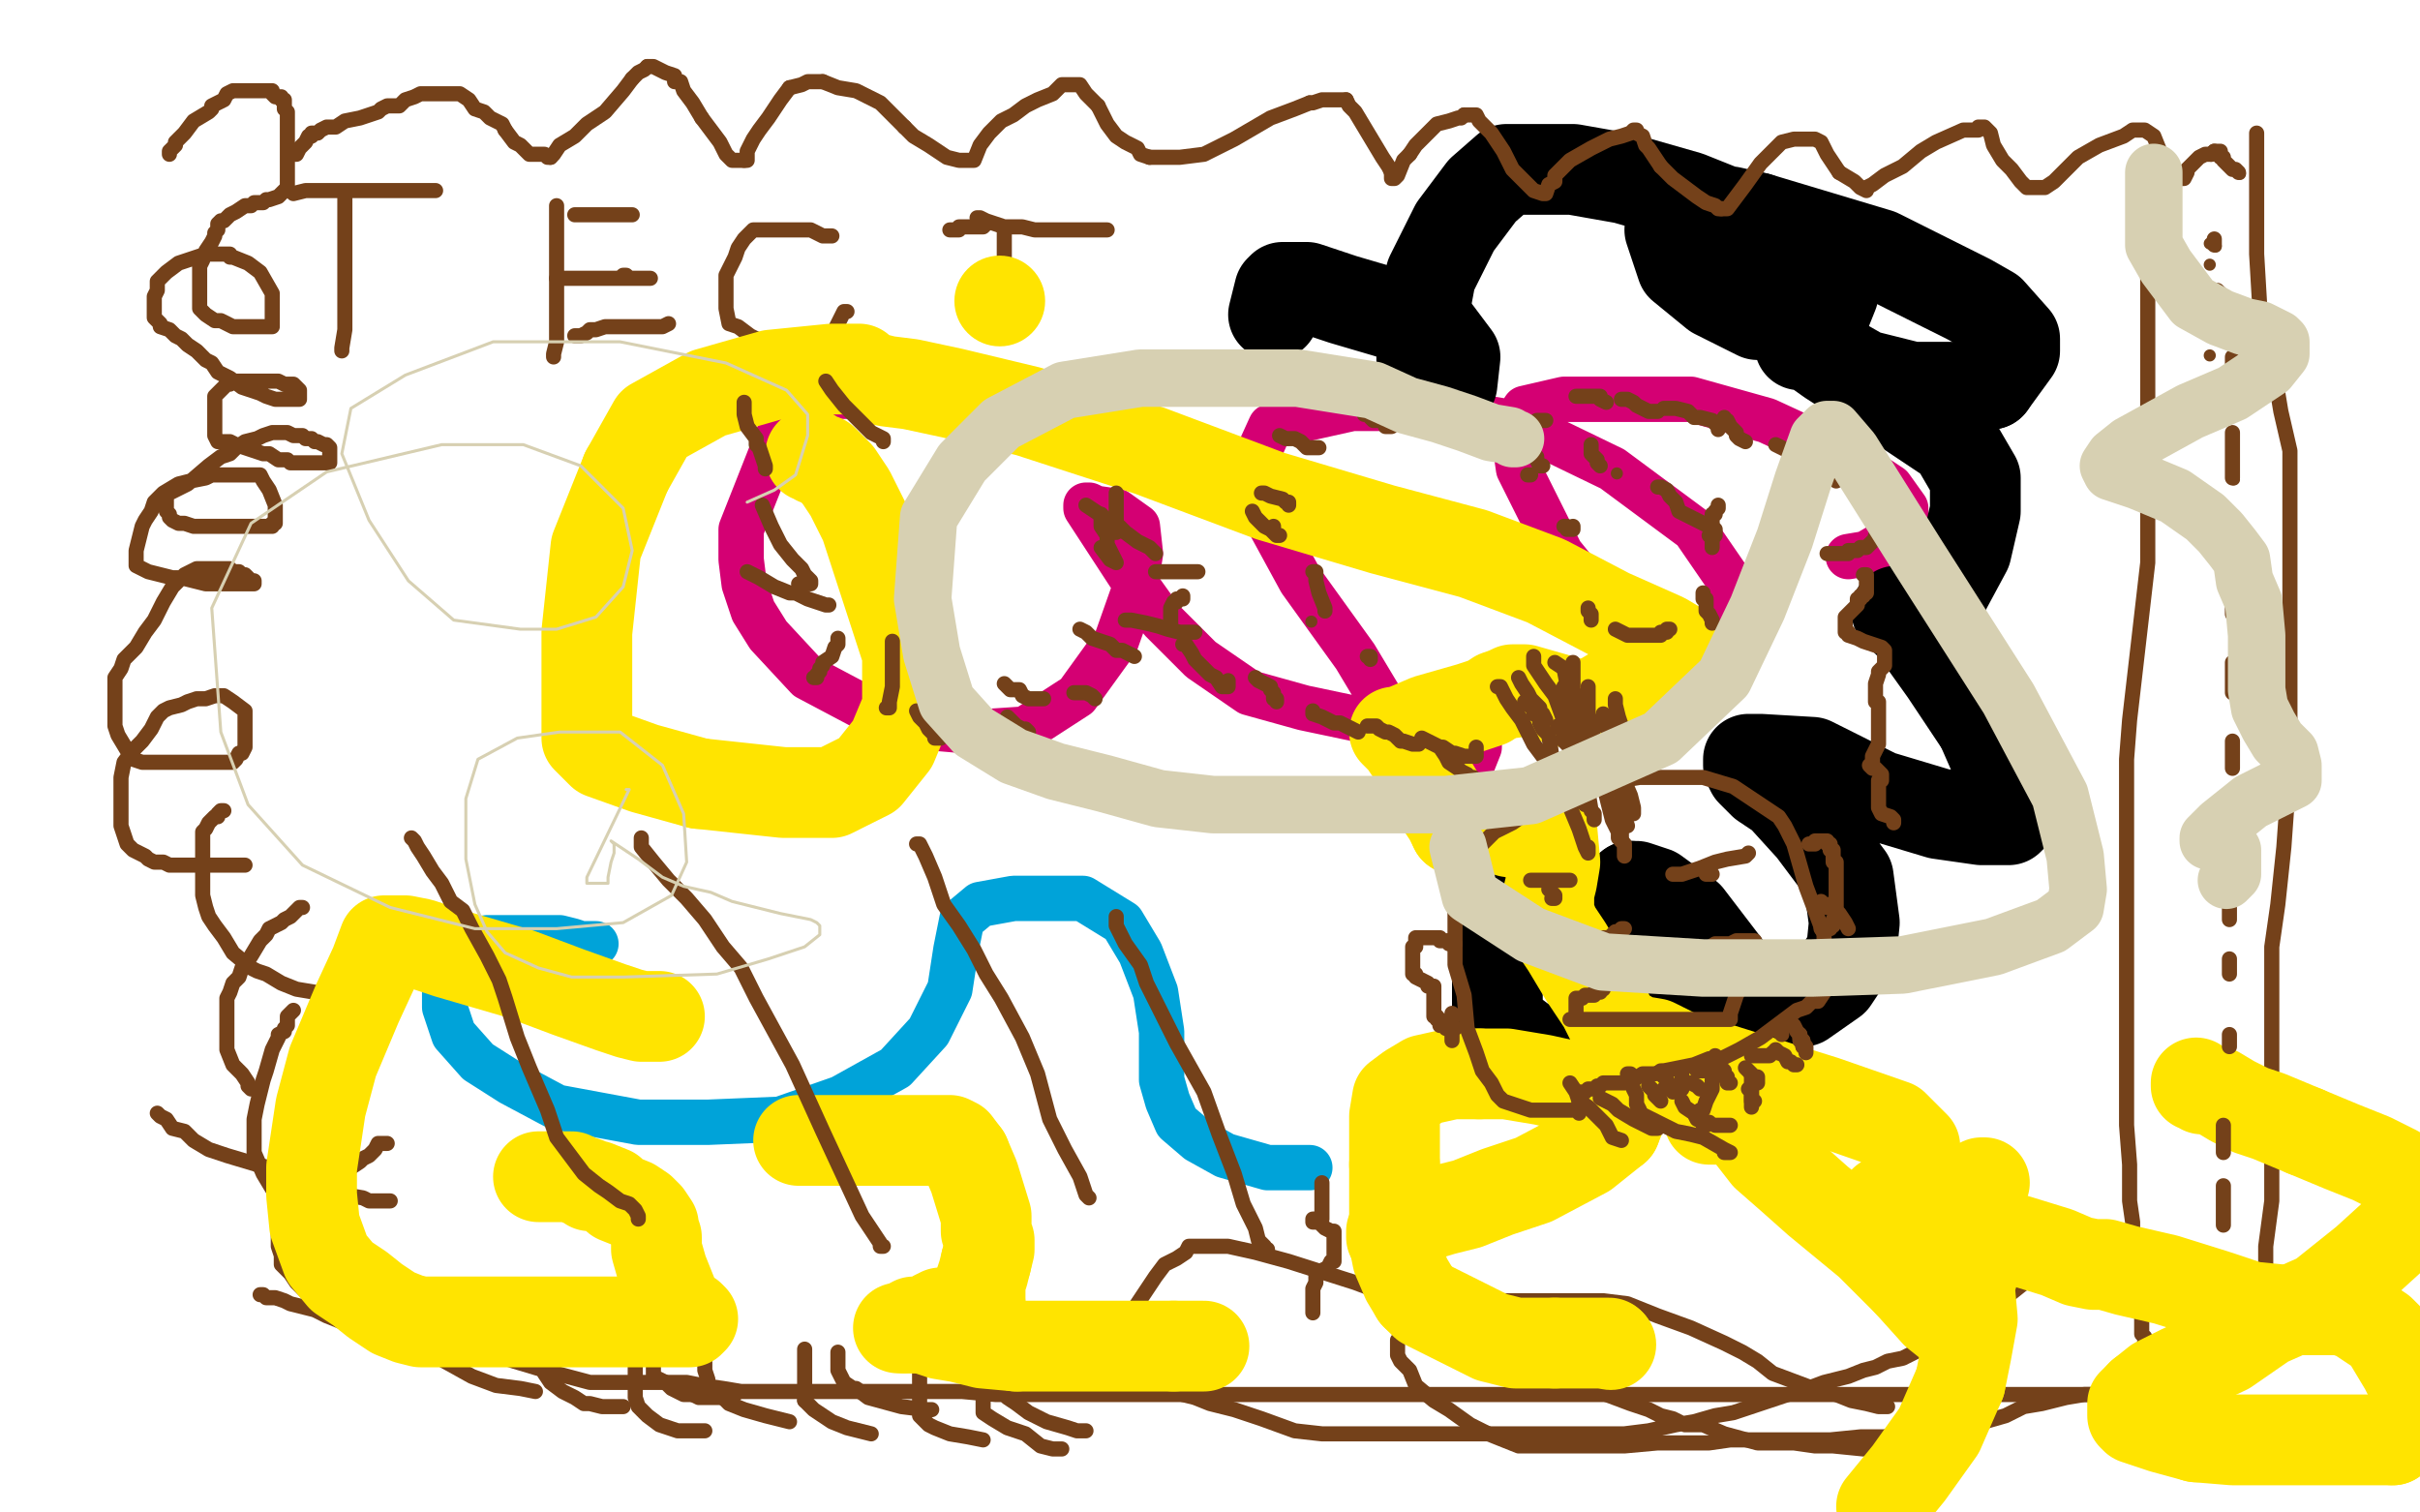 <?xml version="1.0" standalone="no"?>
<!DOCTYPE svg PUBLIC "-//W3C//DTD SVG 1.1//EN"
"http://www.w3.org/Graphics/SVG/1.1/DTD/svg11.dtd">

<svg width="800" height="500" version="1.1" xmlns="http://www.w3.org/2000/svg" xmlns:xlink="http://www.w3.org/1999/xlink" style="stroke-antialiasing: false"><desc>This SVG has been created on https://colorillo.com/</desc><rect x='0' y='0' width='800' height='500' style='fill: rgb(255,255,255); stroke-width:0' /><polyline points="114,64 114,67 114,67 114,72 114,72 114,78 114,78 114,85 114,85 114,90 114,90 114,96 114,96 114,99 114,99 114,102 114,102 114,106 114,106 114,109 114,109 113,115 113,116" style="fill: none; stroke: #74411a; stroke-width: 5; stroke-linejoin: round; stroke-linecap: round; stroke-antialiasing: false; stroke-antialias: 0; opacity: 1.0"/>
<polyline points="97,64 101,63 101,63 104,63 104,63 108,63 108,63 112,63 112,63 115,63 115,63 120,63 120,63 128,63 128,63 132,63 132,63 134,63 134,63 136,63 137,63 139,63 142,63 144,63" style="fill: none; stroke: #74411a; stroke-width: 5; stroke-linejoin: round; stroke-linecap: round; stroke-antialiasing: false; stroke-antialias: 0; opacity: 1.0"/>
<polyline points="184,68 184,69 184,69 184,72 184,72 184,76 184,76 184,81 184,81 184,88 184,88 184,95 184,95 184,102 184,102 184,113 184,113 183,117 183,117 183,118" style="fill: none; stroke: #74411a; stroke-width: 5; stroke-linejoin: round; stroke-linecap: round; stroke-antialiasing: false; stroke-antialias: 0; opacity: 1.0"/>
<polyline points="190,71 191,71 191,71 193,71 193,71 194,71 194,71 196,71 196,71 197,71 197,71 198,71 198,71 199,71 199,71 200,71 200,71 202,71 202,71 207,71 207,71 209,71" style="fill: none; stroke: #74411a; stroke-width: 5; stroke-linejoin: round; stroke-linecap: round; stroke-antialiasing: false; stroke-antialias: 0; opacity: 1.0"/>
<polyline points="206,91 207,91 207,91" style="fill: none; stroke: #74411a; stroke-width: 5; stroke-linejoin: round; stroke-linecap: round; stroke-antialiasing: false; stroke-antialias: 0; opacity: 1.0"/>
<polyline points="184,92 186,92 186,92 190,92 190,92 193,92 193,92 197,92 197,92 201,92 201,92 209,92 209,92 211,92 211,92 213,92 213,92 214,92 215,92" style="fill: none; stroke: #74411a; stroke-width: 5; stroke-linejoin: round; stroke-linecap: round; stroke-antialiasing: false; stroke-antialias: 0; opacity: 1.0"/>
<polyline points="190,111 191,111 191,111 192,111 192,111 194,110 194,110 195,109 195,109 197,109 197,109 200,108 200,108 204,108 204,108 210,108 210,108 214,108 214,108 216,108 218,108 219,108 221,107" style="fill: none; stroke: #74411a; stroke-width: 5; stroke-linejoin: round; stroke-linecap: round; stroke-antialiasing: false; stroke-antialias: 0; opacity: 1.0"/>
<polyline points="275,78 272,78 272,78 270,77 270,77 268,76 268,76 267,76 267,76 264,76 264,76 263,76 263,76 262,76 262,76 258,76 258,76 256,76 256,76 254,76 253,76 252,76 249,76 246,79 244,82 243,85 240,91 240,94 240,99 240,102 241,107 244,108 248,111 252,113 257,114 263,114 268,114 271,114 273,114 273,112 276,109 278,105 279,103 280,103" style="fill: none; stroke: #74411a; stroke-width: 5; stroke-linejoin: round; stroke-linecap: round; stroke-antialiasing: false; stroke-antialias: 0; opacity: 1.0"/>
<polyline points="332,77 332,80 332,80 332,83 332,83 332,87 332,87 332,91 332,91 332,95 332,95 332,97 332,97 332,99 332,99 331,101 331,101 329,103 329,103 327,106 327,106 327,108 326,108 325,108" style="fill: none; stroke: #74411a; stroke-width: 5; stroke-linejoin: round; stroke-linecap: round; stroke-antialiasing: false; stroke-antialias: 0; opacity: 1.0"/>
<polyline points="323,72 324,72 324,72 326,73 326,73 329,74 329,74 332,75 332,75 335,75 335,75 338,75 338,75 342,76 342,76 345,76 345,76 350,76 350,76 361,76 365,76 366,76" style="fill: none; stroke: #74411a; stroke-width: 5; stroke-linejoin: round; stroke-linecap: round; stroke-antialiasing: false; stroke-antialias: 0; opacity: 1.0"/>
<polyline points="314,76 315,76 315,76 316,76 316,76 317,76 317,76 317,75 317,75 318,75 319,75 320,75 323,75 324,75 325,75 326,74" style="fill: none; stroke: #74411a; stroke-width: 5; stroke-linejoin: round; stroke-linecap: round; stroke-antialiasing: false; stroke-antialias: 0; opacity: 1.0"/>
<polyline points="293,131 291,131 291,131 283,131 283,131 276,131 276,131 269,131 269,131 262,132 262,132 245,175 245,175 245,185 246,193 249,202 254,210 267,224 284,233 301,240 324,242 339,241 356,230 369,212 375,195 377,183 376,174 369,169 362,168 360,167 359,167 359,168 374,191 384,205 397,218 413,229 431,234 450,238 468,241 481,241 488,242 489,243 489,244 489,247 487,252 485,253 481,253 478,253 473,248 460,237 448,217 430,192 418,170 415,152 420,141 447,135 471,135 502,140 533,155 560,175 571,191 573,203 572,207 564,209 553,209 540,208 529,199 516,183 502,155 500,141 504,135 517,132 536,132 559,132 584,139 610,151 625,161 630,168 630,171 629,176 617,183 611,184" style="fill: none; stroke: #d40073; stroke-width: 15; stroke-linejoin: round; stroke-linecap: round; stroke-antialiasing: false; stroke-antialias: 0; opacity: 1.0"/>
<polyline points="197,312 196,312 196,312 195,312 195,312 192,312 192,312 189,311 189,311 185,310 185,310 180,310 180,310 176,310 176,310 168,310 168,310 161,310 161,310 154,314 148,319 147,326 147,333 150,342 158,351 169,358 184,366 211,371 234,371 258,370 278,363 296,353 307,341 314,327 316,314 318,304 324,299 335,297 347,297 358,297 371,305 377,315 382,328 384,341 384,349 384,357 386,364 389,371 396,377 405,382 419,386 433,386" style="fill: none; stroke: #00a3d9; stroke-width: 15; stroke-linejoin: round; stroke-linecap: round; stroke-antialiasing: false; stroke-antialias: 0; opacity: 1.0"/>
<polyline points="56,51 56,50 56,50 58,48 58,48 58,47 58,47 59,46 59,46 61,44 61,44 64,40 69,37 70,36 70,35 74,33 75,31 77,30 78,30 79,30 80,30 81,30 82,30 83,30 86,30 90,30 90,31 91,32 93,32 93,33 94,33 94,34 94,36 95,37 95,38 95,39 95,41 95,43 95,46 95,48 95,50 95,54 95,57 95,59 95,61 95,62 94,63 92,65 89,66 88,66 87,67 86,67 85,67 84,67 83,68 81,68 78,70 76,71 75,72 74,73 73,73 72,74 72,75 72,76 71,77 71,78 70,80 68,83 67,86 66,88 66,89 66,93 66,97 66,99 66,100 66,102 67,103 68,104 71,106 73,106 77,108 79,108 80,108 85,108 88,108 89,108 90,108 90,106 90,104 90,100 90,97 86,90 82,87 77,85 76,85 76,84 74,84 73,84 71,84 70,84 69,84 68,84 62,86 59,87 55,90 53,92 52,93 52,94 52,96 51,98 51,99 51,101 51,102 51,104 51,105 53,107 53,108 56,109 58,111 60,112 62,114 65,116 68,119 70,120 72,123 76,125 80,128 83,129 86,130 88,131 91,132 94,132 96,132 98,132 99,132 99,131 99,130 99,129 98,128 97,127 94,127 92,126 91,126 90,126 87,126 85,126 83,126 81,126 80,126 79,126 78,126 77,126 76,126 76,127 75,127 73,129 71,131 71,133 71,135 71,136 71,139 71,141 71,143 71,144 72,146 75,146 76,146 78,147 81,148 84,149 87,150 89,150 92,152 95,152 96,153 99,153 102,153 105,153 107,153 108,153 109,153 109,152 109,151 109,150 109,149 109,148 108,147 107,147 105,146 104,146 103,145 101,145 100,144 97,144 95,143 94,143 93,143 92,143 91,143 90,143 87,144 85,145 81,146 78,148 76,150 73,151 69,154 62,160 58,162 56,163 55,164 55,165 55,166 55,167 55,168 55,169 56,170 56,171 57,172 59,173 61,173 64,174 67,174 80,174 82,174 84,174 85,174 86,174 87,174 88,174 89,174 90,174 90,173 91,173 91,172 91,171 91,170 91,167 89,162 87,159 86,157 82,157 81,157 79,157 76,157 73,157 72,157 70,157 68,158 63,159 59,160 54,163 51,166 50,169 48,172 47,174 46,178 45,182 45,184 45,185 45,187 49,189 53,190 57,191 60,191 64,192 68,193 73,193 76,193 79,193 81,193 83,193 84,193 84,192 83,192 82,191 81,190 80,190 79,189 77,189 76,188 75,188 73,188 72,188 71,188 70,188 69,188 68,188 67,188 66,188 65,188 63,189 61,190 59,192 58,193 57,194 54,199 51,205 48,209 45,214 41,218 40,221 38,224 38,228 38,232 38,236 38,240 39,243 42,248 44,250 44,251 47,252 51,252 57,252 62,252 66,252 70,252 73,252 76,252 77,252 78,251 79,249 80,249 81,247 81,246 81,245 81,243 81,241 81,237 81,235 77,232 74,230 73,230 72,230 71,230 68,231 65,231 62,232 60,233 56,234 54,235 52,237 50,241 47,245 44,248 41,252 40,257 40,260 40,261 40,263 40,266 40,267 40,270 40,273 41,276 42,279 44,281 46,282 48,283 49,284 51,285 54,285 56,286 59,286 62,286 67,286 71,286 76,286 79,286 80,286 81,286" style="fill: none; stroke: #74411a; stroke-width: 5; stroke-linejoin: round; stroke-linecap: round; stroke-antialiasing: false; stroke-antialias: 0; opacity: 1.0"/>
<polyline points="74,268 73,268 73,268 72,269 72,269 72,270 72,270 71,270 71,270 70,271 70,271 69,272 69,272 68,274 68,274 67,275 67,275 67,277 67,277 67,279 67,282 67,286 67,290 67,293 67,296 68,300 69,303 71,306 74,310 77,315 83,320 85,321 88,322 93,325 98,327 104,328 107,328 108,328 109,328 110,328 111,328" style="fill: none; stroke: #74411a; stroke-width: 5; stroke-linejoin: round; stroke-linecap: round; stroke-antialiasing: false; stroke-antialias: 0; opacity: 1.0"/>
<polyline points="100,300 99,300 99,300 98,301 98,301 96,303 96,303 94,304 94,304 93,305 93,305 91,306 91,306 89,307 89,307 88,309 88,309 86,311 86,311 83,316 81,319 80,320 79,323 77,325 76,328 75,330 75,335 75,339 75,344 75,347 77,352 80,355 82,358 82,359 83,360 85,360" style="fill: none; stroke: #74411a; stroke-width: 5; stroke-linejoin: round; stroke-linecap: round; stroke-antialiasing: false; stroke-antialias: 0; opacity: 1.0"/>
<polyline points="97,334 96,335 96,335 95,336 95,336 95,337 95,337 95,338 95,338 95,339 95,339 94,340 94,340 94,341 94,341 92,342 92,342 92,343 92,343 90,347 88,354 87,357 86,361 85,365 84,370 84,374 84,381 87,388 90,393 94,395 95,396 96,396" style="fill: none; stroke: #74411a; stroke-width: 5; stroke-linejoin: round; stroke-linecap: round; stroke-antialiasing: false; stroke-antialias: 0; opacity: 1.0"/>
<polyline points="52,368 53,369 53,369 55,370 55,370 57,373 57,373 61,374 61,374 64,377 64,377 69,380 69,380 75,382 75,382 85,385 85,385 96,388 96,388 106,391 106,391 114,395 120,396 122,397 125,397 129,397" style="fill: none; stroke: #74411a; stroke-width: 5; stroke-linejoin: round; stroke-linecap: round; stroke-antialiasing: false; stroke-antialias: 0; opacity: 1.0"/>
<polyline points="128,378 127,378 127,378 126,378 126,378 125,378 125,378 124,380 124,380 123,381 123,381 122,382 122,382 120,383 120,383 119,384 119,384 116,386 116,386 113,388 113,388 111,390 110,394 110,400 110,408 111,411 111,414 111,416 112,417 112,418 114,418" style="fill: none; stroke: #74411a; stroke-width: 5; stroke-linejoin: round; stroke-linecap: round; stroke-antialiasing: false; stroke-antialias: 0; opacity: 1.0"/>
<polyline points="92,408 92,409 92,409 92,410 92,410 92,412 92,412 93,415 93,415 93,418 93,418 95,420 95,420 96,421 96,421 98,424 98,424 102,428 102,428 106,430 112,434 119,436 125,438 131,438" style="fill: none; stroke: #74411a; stroke-width: 5; stroke-linejoin: round; stroke-linecap: round; stroke-antialiasing: false; stroke-antialias: 0; opacity: 1.0"/>
<polyline points="143,427 142,427 142,427 141,429 141,429 140,429 140,429 140,431 140,431 140,432 140,432 140,434 140,434 139,437 139,437 139,441 139,441 139,444 139,444 142,447 142,447 147,450 156,455 164,458 172,459 177,460" style="fill: none; stroke: #74411a; stroke-width: 5; stroke-linejoin: round; stroke-linecap: round; stroke-antialiasing: false; stroke-antialias: 0; opacity: 1.0"/>
<polyline points="162,433 162,434 162,434 163,437 163,437 165,440 165,440 168,441 168,441 171,443 171,443 174,445 174,445 178,446 178,446 179,446 179,446 180,446 182,446 188,446 190,446" style="fill: none; stroke: #74411a; stroke-width: 5; stroke-linejoin: round; stroke-linecap: round; stroke-antialiasing: false; stroke-antialias: 0; opacity: 1.0"/>
<polyline points="180,439 180,440 180,440 180,442 180,442 180,444 180,444 180,445 180,445 180,446 180,446 180,447 180,447 180,449 180,449 180,454 180,454 182,457 182,457 186,460 190,462 193,464 195,464 199,465 206,465" style="fill: none; stroke: #74411a; stroke-width: 5; stroke-linejoin: round; stroke-linecap: round; stroke-antialiasing: false; stroke-antialias: 0; opacity: 1.0"/>
<polyline points="212,449 211,449 211,449 210,451 210,451 210,453 210,453 210,457 210,457 210,459 210,459 210,461 210,461 210,462 210,462 211,465 211,465 214,468 214,468 218,471 221,472 224,473 228,473 233,473" style="fill: none; stroke: #74411a; stroke-width: 5; stroke-linejoin: round; stroke-linecap: round; stroke-antialiasing: false; stroke-antialias: 0; opacity: 1.0"/>
<polyline points="508,291 495,299 495,299 495,335 495,335 499,341 499,341 503,344 503,344 511,349 518,351 533,355 549,356 563,356 571,351 573,337" style="fill: none; stroke: #000000; stroke-width: 30; stroke-linejoin: round; stroke-linecap: round; stroke-antialiasing: false; stroke-antialias: 0; opacity: 1.0"/>
<polyline points="216,451 216,452 216,452 216,453 216,453 216,454 216,454 216,455 216,455 218,456 218,456 220,457 220,457 222,459 222,459 226,461 226,461 229,461 229,461" style="fill: none; stroke: #74411a; stroke-width: 5; stroke-linejoin: round; stroke-linecap: round; stroke-antialiasing: false; stroke-antialias: 0; opacity: 1.0"/>
<polyline points="573,337 571,320 558,303 547,295 541,293 539,293" style="fill: none; stroke: #000000; stroke-width: 30; stroke-linejoin: round; stroke-linecap: round; stroke-antialiasing: false; stroke-antialias: 0; opacity: 1.0"/>
<polyline points="229,461 231,462 233,462 236,462 238,462 240,462 241,462" style="fill: none; stroke: #74411a; stroke-width: 5; stroke-linejoin: round; stroke-linecap: round; stroke-antialiasing: false; stroke-antialias: 0; opacity: 1.0"/>
<polyline points="539,293 539,295 539,303 541,309 544,313 551,318 565,327 575,331 585,331" style="fill: none; stroke: #000000; stroke-width: 30; stroke-linejoin: round; stroke-linecap: round; stroke-antialiasing: false; stroke-antialias: 0; opacity: 1.0"/>
<polyline points="241,462 243,461" style="fill: none; stroke: #74411a; stroke-width: 5; stroke-linejoin: round; stroke-linecap: round; stroke-antialiasing: false; stroke-antialias: 0; opacity: 1.0"/>
<polyline points="585,331 596,331 606,324 612,315 613,305 611,290 599,274 589,263 583,259 579,255 578,253 578,251 582,251 599,252 621,263 641,269 655,271 664,271 666,269 666,265 662,256 655,240" style="fill: none; stroke: #000000; stroke-width: 30; stroke-linejoin: round; stroke-linecap: round; stroke-antialiasing: false; stroke-antialias: 0; opacity: 1.0"/>
<polyline points="233,448 233,450 233,450 233,453 233,453 234,456 234,456 234,458 234,458 236,460 236,460 239,462 239,462 241,464 241,464 246,466 246,466 253,468 253,468 257,469 261,470" style="fill: none; stroke: #74411a; stroke-width: 5; stroke-linejoin: round; stroke-linecap: round; stroke-antialiasing: false; stroke-antialias: 0; opacity: 1.0"/>
<polyline points="655,240 643,222 633,208 627,202 628,202 631,202 634,202 637,202 638,202 640,199 643,195 650,182 653,169 653,158 646,146 634,138 619,128 605,119 598,114 595,114 596,114 597,114 601,114 609,120 616,124 632,128 647,128 658,127" style="fill: none; stroke: #000000; stroke-width: 30; stroke-linejoin: round; stroke-linecap: round; stroke-antialiasing: false; stroke-antialias: 0; opacity: 1.0"/>
<polyline points="266,446 266,447 266,447 266,448 266,448 266,449 266,449 266,450 266,450 266,451 266,451 266,453 266,453 266,456 266,456 266,459 266,459 266,463 266,463" style="fill: none; stroke: #74411a; stroke-width: 5; stroke-linejoin: round; stroke-linecap: round; stroke-antialiasing: false; stroke-antialias: 0; opacity: 1.0"/>
<polyline points="658,127 666,116 666,112 658,103 651,99 621,84 601,78 581,72" style="fill: none; stroke: #000000; stroke-width: 30; stroke-linejoin: round; stroke-linecap: round; stroke-antialiasing: false; stroke-antialias: 0; opacity: 1.0"/>
<polyline points="266,463 269,466 275,470 280,472 284,473 288,474" style="fill: none; stroke: #74411a; stroke-width: 5; stroke-linejoin: round; stroke-linecap: round; stroke-antialiasing: false; stroke-antialias: 0; opacity: 1.0"/>
<polyline points="581,72 572,70 565,70 558,70 553,70 552,76 556,88 567,97 581,104 598,104 604,102 606,97 607,92 605,86 594,78 578,73 558,65 537,59 520,56 508,56 498,56 490,63 481,75 473,91 470,107 470,119 471,125 474,127 476,127" style="fill: none; stroke: #000000; stroke-width: 30; stroke-linejoin: round; stroke-linecap: round; stroke-antialiasing: false; stroke-antialias: 0; opacity: 1.0"/>
<polyline points="277,447 277,448 277,448 277,450 277,450 277,453 277,453 278,455 278,455 279,457 279,457 282,459 282,459 283,459 283,459 287,462 287,462 298,465 306,466 308,466" style="fill: none; stroke: #74411a; stroke-width: 5; stroke-linejoin: round; stroke-linecap: round; stroke-antialiasing: false; stroke-antialias: 0; opacity: 1.0"/>
<polyline points="476,127 479,127 480,127 481,118 475,110 461,104 444,99 432,95 427,95 424,95 423,96 421,104" style="fill: none; stroke: #000000; stroke-width: 30; stroke-linejoin: round; stroke-linecap: round; stroke-antialiasing: false; stroke-antialias: 0; opacity: 1.0"/>
<polyline points="306,449 305,451 305,451 305,452 305,452 304,453 304,453 304,455 304,455 304,456 304,456 304,459 304,459 304,464 304,464 304,468 304,468 307,471 307,471 309,472 314,474 320,475 325,476" style="fill: none; stroke: #74411a; stroke-width: 5; stroke-linejoin: round; stroke-linecap: round; stroke-antialiasing: false; stroke-antialias: 0; opacity: 1.0"/>
<polyline points="325,463 325,464 325,464 325,465 325,465 325,466 325,466 325,467 325,467 328,469 328,469 333,472 333,472 339,474 339,474 344,478 344,478 348,479 348,479 349,479 350,479 351,479" style="fill: none; stroke: #74411a; stroke-width: 5; stroke-linejoin: round; stroke-linecap: round; stroke-antialiasing: false; stroke-antialias: 0; opacity: 1.0"/>
<polyline points="331,459 331,460 331,460 332,460 332,460 333,462 333,462 336,464 336,464 340,467 340,467 344,469 344,469 346,470 346,470 353,472 353,472 356,473 356,473 357,473 359,473" style="fill: none; stroke: #74411a; stroke-width: 5; stroke-linejoin: round; stroke-linecap: round; stroke-antialiasing: false; stroke-antialias: 0; opacity: 1.0"/>
<polyline points="86,428 87,428 87,428 88,429 88,429 91,429 91,429 94,430 94,430 96,431 96,431 100,432 100,432 104,433 104,433 108,435 108,435 113,437 113,437 120,439 120,439 128,442 138,443 148,445 161,447 170,450 180,453 195,457 205,457 214,457 221,457 227,457 232,458 239,459 245,460 251,460 257,460 263,460 269,460 281,460 288,460 293,460 307,460 318,460 329,461 342,461 353,461 361,461 367,461 372,461 378,461 384,461 390,461 399,461 411,461 426,461 440,461 456,461 470,461 483,461 494,461 510,461 522,461 531,461 542,461 552,461 562,461 572,461 579,461 584,461 591,461 597,461 608,461 628,461 642,461 657,461 669,461 683,461 694,461 702,461 707,461 713,461 718,461 722,461 723,461" style="fill: none; stroke: #74411a; stroke-width: 5; stroke-linejoin: round; stroke-linecap: round; stroke-antialiasing: false; stroke-antialias: 0; opacity: 1.0"/>
<polyline points="745,441 744,441 744,441 743,441 743,441 741,443 741,443 737,445 737,445 734,447 734,447 731,449 731,449 727,452 727,452 724,454 724,454 715,459 715,459 708,461 708,461 701,461 695,461 689,461 683,462 675,464 669,465 663,468 656,470 645,472 638,472 631,473 623,475 615,475 605,476 596,476 589,476 581,476 572,476 565,477 556,477 548,477 537,478 527,478 519,478 508,478 502,478 497,476 492,474 486,471 479,466 474,463 468,458 466,453 463,450 462,448 462,447 462,446 462,445 462,444 462,443 465,441 467,439 472,436 480,431 484,430 489,430 497,430 508,430 515,430 521,430 525,430 530,430 538,431 548,435 559,439 570,444 576,447 581,450 586,454 594,457 602,460 607,461 612,463 617,464 621,465 624,465" style="fill: none; stroke: #74411a; stroke-width: 5; stroke-linejoin: round; stroke-linecap: round; stroke-antialiasing: false; stroke-antialias: 0; opacity: 1.0"/>
<polyline points="681,415 680,415 680,415 678,416 678,416 676,418 676,418 672,422 672,422 668,425 668,425 663,429 663,429 657,433 657,433 645,442 645,442 635,446 635,446 629,449 629,449 624,450 622,451 620,452 616,453 611,455 603,457 595,460 591,461 585,463 579,465 573,467 567,468 560,470 554,471 545,473 537,474 530,474 524,474 518,474 512,474 506,474 498,474 493,474 489,474 484,474 475,474 464,474 453,474 445,474 437,474 428,473 417,469 408,466 400,464 395,462 391,461 386,458 382,455 379,451 376,447 375,441 374,437 374,434 376,431 380,425 382,422 385,418 389,416 392,414 393,412 395,412 397,412 402,412 406,412 415,414 426,417 448,424 464,430 477,434 487,438 497,441 502,444 507,447 512,450 517,453 524,457 531,461 539,464 545,466 549,468 553,469 557,471 563,471 570,474 581,477 588,477 593,477 600,478 606,478 616,479 621,479 627,479 632,479 635,479 638,479 640,479" style="fill: none; stroke: #74411a; stroke-width: 5; stroke-linejoin: round; stroke-linecap: round; stroke-antialiasing: false; stroke-antialias: 0; opacity: 1.0"/>
<polyline points="746,44 746,47 746,47 746,54 746,54 746,63 746,63 746,69 746,69 746,76 746,76 746,84 746,84 747,101 747,101 751,118 751,118 754,136 754,136 757,149 757,162 757,174 757,192 757,210 757,230 757,249 756,266 755,280 753,299 751,313 751,326 751,340 751,355 751,367 751,382 751,397 749,412 749,419 749,424 749,432 749,437 749,440 749,443 749,445" style="fill: none; stroke: #74411a; stroke-width: 5; stroke-linejoin: round; stroke-linecap: round; stroke-antialiasing: false; stroke-antialias: 0; opacity: 1.0"/>
<polyline points="710,65 710,66 710,66 710,67 710,67 710,71 710,71 710,77 710,77 710,81 710,81 710,87 710,87 710,91 710,91 710,95 710,95 710,103 710,103 710,113 710,113 710,127 710,142 710,161 710,186 707,212 704,238 703,251 703,262 703,278 703,296 703,315 703,330 703,344 703,354 703,362 703,372 704,385 704,397 705,404 705,411 706,421 708,428 708,433 708,438 708,440 708,441 709,442 709,443 709,444" style="fill: none; stroke: #74411a; stroke-width: 5; stroke-linejoin: round; stroke-linecap: round; stroke-antialiasing: false; stroke-antialias: 0; opacity: 1.0"/>
<polyline points="218,336 217,336 217,336 216,336 216,336 215,336 215,336 212,336 212,336 208,335 208,335 202,333 202,333 188,328 188,328 172,322 172,322 148,315 139,312 134,311 132,311 129,311 127,311 124,319 118,332 110,351 106,366 103,386 103,395 104,405 108,416 113,422 119,426 124,430 130,434 135,436 139,437 141,437 143,437 151,437 160,437 173,437 190,437 204,437 215,437 224,437 228,437 229,436 228,435 226,434 223,430 219,420 217,413 217,409 216,406 216,405 214,402 212,400 209,398 204,396 202,394 197,392 195,392 194,391 191,390 189,389 185,389 180,389 179,389 178,389" style="fill: none; stroke: #ffe400; stroke-width: 30; stroke-linejoin: round; stroke-linecap: round; stroke-antialiasing: false; stroke-antialias: 0; opacity: 1.0"/>
<polyline points="97,51 98,51 98,51 99,49 99,49 100,48 100,48 101,47 101,47 102,45 102,45 103,45 103,45 103,44 103,44 104,44 104,44 105,44 105,44 106,43 108,42 111,42 114,40 119,39 125,37 126,36 128,35 129,35 131,35 132,35 134,33 137,32 139,31 140,31 141,31 143,31 144,31 145,31 147,31 149,31 152,31 155,33 157,36 160,37 162,39 166,41 167,43" style="fill: none; stroke: #74411a; stroke-width: 5; stroke-linejoin: round; stroke-linecap: round; stroke-antialiasing: false; stroke-antialias: 0; opacity: 1.0"/>
<polyline points="264,377 268,377 268,377 275,377 275,377 283,377 283,377 291,377 291,377 299,377 299,377 306,377 306,377 314,377 314,377 316,378 316,378 319,382 319,382" style="fill: none; stroke: #ffe400; stroke-width: 30; stroke-linejoin: round; stroke-linecap: round; stroke-antialiasing: false; stroke-antialias: 0; opacity: 1.0"/>
<polyline points="167,43 170,47 172,48 175,51 178,51 180,51 181,52 182,52" style="fill: none; stroke: #74411a; stroke-width: 5; stroke-linejoin: round; stroke-linecap: round; stroke-antialiasing: false; stroke-antialias: 0; opacity: 1.0"/>
<polyline points="319,382 322,389 326,402 326,407 327,410 327,412 327,413 326,417" style="fill: none; stroke: #ffe400; stroke-width: 30; stroke-linejoin: round; stroke-linecap: round; stroke-antialiasing: false; stroke-antialias: 0; opacity: 1.0"/>
<polyline points="182,52 183,51 185,48 190,45 194,41 200,37 206,30 209,26" style="fill: none; stroke: #74411a; stroke-width: 5; stroke-linejoin: round; stroke-linecap: round; stroke-antialiasing: false; stroke-antialias: 0; opacity: 1.0"/>
<polyline points="326,417 325,421 324,424 324,426 324,428 324,429 324,430 324,431" style="fill: none; stroke: #ffe400; stroke-width: 30; stroke-linejoin: round; stroke-linecap: round; stroke-antialiasing: false; stroke-antialias: 0; opacity: 1.0"/>
<polyline points="209,26 211,24 213,23 214,22" style="fill: none; stroke: #74411a; stroke-width: 5; stroke-linejoin: round; stroke-linecap: round; stroke-antialiasing: false; stroke-antialias: 0; opacity: 1.0"/>
<polyline points="324,431 324,433 324,434" style="fill: none; stroke: #ffe400; stroke-width: 30; stroke-linejoin: round; stroke-linecap: round; stroke-antialiasing: false; stroke-antialias: 0; opacity: 1.0"/>
<polyline points="214,22 215,22 216,22 218,23 220,24 223,25 223,27 225,27 226,30 229,34 232,39" style="fill: none; stroke: #74411a; stroke-width: 5; stroke-linejoin: round; stroke-linecap: round; stroke-antialiasing: false; stroke-antialias: 0; opacity: 1.0"/>
<polyline points="324,434 323,434 322,434 319,434 315,434 311,434 309,435 307,437 302,437 299,439" style="fill: none; stroke: #ffe400; stroke-width: 30; stroke-linejoin: round; stroke-linecap: round; stroke-antialiasing: false; stroke-antialias: 0; opacity: 1.0"/>
<polyline points="232,39 235,43 238,47 240,51 242,53 243,53 244,53 246,53" style="fill: none; stroke: #74411a; stroke-width: 5; stroke-linejoin: round; stroke-linecap: round; stroke-antialiasing: false; stroke-antialias: 0; opacity: 1.0"/>
<polyline points="299,439 297,439 298,439 299,439 300,439 301,439 302,439 303,439" style="fill: none; stroke: #ffe400; stroke-width: 30; stroke-linejoin: round; stroke-linecap: round; stroke-antialiasing: false; stroke-antialias: 0; opacity: 1.0"/>
<polyline points="246,53 247,53 247,50 249,46 251,43 254,39 258,33 261,29" style="fill: none; stroke: #74411a; stroke-width: 5; stroke-linejoin: round; stroke-linecap: round; stroke-antialiasing: false; stroke-antialias: 0; opacity: 1.0"/>
<polyline points="303,439 304,439 305,439 311,441 317,442 325,444 336,445" style="fill: none; stroke: #ffe400; stroke-width: 30; stroke-linejoin: round; stroke-linecap: round; stroke-antialiasing: false; stroke-antialias: 0; opacity: 1.0"/>
<polyline points="261,29 265,28 267,27 268,27 269,27 270,27 271,27 272,27" style="fill: none; stroke: #74411a; stroke-width: 5; stroke-linejoin: round; stroke-linecap: round; stroke-antialiasing: false; stroke-antialias: 0; opacity: 1.0"/>
<polyline points="336,445 348,445 358,445 368,445 375,445 382,445 387,445 388,445" style="fill: none; stroke: #ffe400; stroke-width: 30; stroke-linejoin: round; stroke-linecap: round; stroke-antialiasing: false; stroke-antialias: 0; opacity: 1.0"/>
<polyline points="272,27 277,29 283,30 287,32 291,34 295,38 299,42" style="fill: none; stroke: #74411a; stroke-width: 5; stroke-linejoin: round; stroke-linecap: round; stroke-antialiasing: false; stroke-antialias: 0; opacity: 1.0"/>
<polyline points="388,445 392,445 395,445 396,445 398,445" style="fill: none; stroke: #ffe400; stroke-width: 30; stroke-linejoin: round; stroke-linecap: round; stroke-antialiasing: false; stroke-antialias: 0; opacity: 1.0"/>
<polyline points="299,42 302,45 307,48 313,52 317,53 321,53 322,53 324,48 327,44 331,40 335,38 339,35 343,33 348,31 351,28 352,28 353,28 354,28 355,28 357,28 359,31 363,35" style="fill: none; stroke: #74411a; stroke-width: 5; stroke-linejoin: round; stroke-linecap: round; stroke-antialiasing: false; stroke-antialias: 0; opacity: 1.0"/>
<polyline points="460,409 460,408 460,408 460,407 460,407 461,406 461,406 467,403 467,403 477,400 477,400 485,398 485,398 495,394 495,394 507,390 507,390 524,381 524,381 534,373 534,373" style="fill: none; stroke: #ffe400; stroke-width: 30; stroke-linejoin: round; stroke-linecap: round; stroke-antialiasing: false; stroke-antialias: 0; opacity: 1.0"/>
<polyline points="363,35 366,41 369,45 372,47 374,48 376,49 377,51 380,52" style="fill: none; stroke: #74411a; stroke-width: 5; stroke-linejoin: round; stroke-linecap: round; stroke-antialiasing: false; stroke-antialias: 0; opacity: 1.0"/>
<polyline points="534,373 536,368 533,364 527,362 519,359 510,357 498,355 489,355" style="fill: none; stroke: #ffe400; stroke-width: 30; stroke-linejoin: round; stroke-linecap: round; stroke-antialiasing: false; stroke-antialias: 0; opacity: 1.0"/>
<polyline points="380,52 384,52 390,52 398,51 408,46 420,39 428,36 433,34" style="fill: none; stroke: #74411a; stroke-width: 5; stroke-linejoin: round; stroke-linecap: round; stroke-antialiasing: false; stroke-antialias: 0; opacity: 1.0"/>
<polyline points="489,355 480,355 471,357 466,360 462,363 461,369 461,377 461,385" style="fill: none; stroke: #ffe400; stroke-width: 30; stroke-linejoin: round; stroke-linecap: round; stroke-antialiasing: false; stroke-antialias: 0; opacity: 1.0"/>
<polyline points="433,34 434,34 437,33 440,33 442,33 444,33 445,33" style="fill: none; stroke: #74411a; stroke-width: 5; stroke-linejoin: round; stroke-linecap: round; stroke-antialiasing: false; stroke-antialias: 0; opacity: 1.0"/>
<polyline points="461,385 461,392 461,397 461,404 461,411 462,416 465,423 468,428" style="fill: none; stroke: #ffe400; stroke-width: 30; stroke-linejoin: round; stroke-linecap: round; stroke-antialiasing: false; stroke-antialias: 0; opacity: 1.0"/>
<polyline points="445,33 446,35 448,37 451,42 454,47 457,52 459,55 460,57" style="fill: none; stroke: #74411a; stroke-width: 5; stroke-linejoin: round; stroke-linecap: round; stroke-antialiasing: false; stroke-antialias: 0; opacity: 1.0"/>
<polyline points="468,428 471,431 475,433 479,435 485,438 493,442 501,444 514,444" style="fill: none; stroke: #ffe400; stroke-width: 30; stroke-linejoin: round; stroke-linecap: round; stroke-antialiasing: false; stroke-antialias: 0; opacity: 1.0"/>
<polyline points="460,57 460,58 460,59 461,59 462,58 464,53 466,51" style="fill: none; stroke: #74411a; stroke-width: 5; stroke-linejoin: round; stroke-linecap: round; stroke-antialiasing: false; stroke-antialias: 0; opacity: 1.0"/>
<polyline points="514,444 523,444 530,444 531,444 532,444" style="fill: none; stroke: #ffe400; stroke-width: 30; stroke-linejoin: round; stroke-linecap: round; stroke-antialiasing: false; stroke-antialias: 0; opacity: 1.0"/>
<polyline points="466,51 468,48 471,45 475,41 479,40 482,39 483,39 484,38" style="fill: none; stroke: #74411a; stroke-width: 5; stroke-linejoin: round; stroke-linecap: round; stroke-antialiasing: false; stroke-antialias: 0; opacity: 1.0"/>
<circle cx="532.5" cy="444.5" r="15" style="fill: #ffe400; stroke-antialiasing: false; stroke-antialias: 0; opacity: 1.0"/>
<polyline points="484,38 486,38 487,38 488,38 489,40 491,42 493,44 497,50 500,56 504,60 507,63 510,64 511,64 512,61 514,60 514,58 517,55 519,53 526,49 532,46 536,45 539,44 540,43 541,43 541,44 543,45 544,48 545,49 549,55" style="fill: none; stroke: #74411a; stroke-width: 5; stroke-linejoin: round; stroke-linecap: round; stroke-antialiasing: false; stroke-antialias: 0; opacity: 1.0"/>
<polyline points="565,370 566,370 566,370 567,370 567,370 573,370 573,370 577,373 577,373 584,382 584,382 592,389 592,389 601,397 601,397 618,411 618,411 631,424 631,424" style="fill: none; stroke: #ffe400; stroke-width: 30; stroke-linejoin: round; stroke-linecap: round; stroke-antialiasing: false; stroke-antialias: 0; opacity: 1.0"/>
<polyline points="549,55 553,59 557,62 561,65 564,67 567,68 568,69 569,69" style="fill: none; stroke: #74411a; stroke-width: 5; stroke-linejoin: round; stroke-linecap: round; stroke-antialiasing: false; stroke-antialias: 0; opacity: 1.0"/>
<polyline points="631,424 640,434 645,438 649,440" style="fill: none; stroke: #ffe400; stroke-width: 30; stroke-linejoin: round; stroke-linecap: round; stroke-antialiasing: false; stroke-antialias: 0; opacity: 1.0"/>
<polyline points="569,69 571,69 577,61 582,54 587,49 589,47 593,46 596,46 597,46 598,46 599,46 600,46 602,47 604,51 608,57" style="fill: none; stroke: #74411a; stroke-width: 5; stroke-linejoin: round; stroke-linecap: round; stroke-antialiasing: false; stroke-antialias: 0; opacity: 1.0"/>
<polyline points="656,391 655,391 655,391 655,392 655,392 655,403 655,403 654,415 654,415 651,425 651,425 652,436 652,436 650,447 650,447 648,457 648,457" style="fill: none; stroke: #ffe400; stroke-width: 30; stroke-linejoin: round; stroke-linecap: round; stroke-antialiasing: false; stroke-antialias: 0; opacity: 1.0"/>
<polyline points="608,57 613,60 615,62 617,63 617,62" style="fill: none; stroke: #74411a; stroke-width: 5; stroke-linejoin: round; stroke-linecap: round; stroke-antialiasing: false; stroke-antialias: 0; opacity: 1.0"/>
<polyline points="648,457 641,473 631,487 622,498" style="fill: none; stroke: #ffe400; stroke-width: 30; stroke-linejoin: round; stroke-linecap: round; stroke-antialiasing: false; stroke-antialias: 0; opacity: 1.0"/>
<polyline points="617,62 619,61 623,58 629,55 635,50 640,47 649,43 654,43 654,42 655,42 656,42 658,44 659,48 662,53 665,56 668,60 670,62 671,62 672,62 673,62 674,62 676,62 679,60 681,58 687,52 694,48 702,45 705,43 706,43 707,43 708,43 709,43 712,45 714,50 715,53 718,56" style="fill: none; stroke: #74411a; stroke-width: 5; stroke-linejoin: round; stroke-linecap: round; stroke-antialiasing: false; stroke-antialias: 0; opacity: 1.0"/>
<polyline points="726,358 726,359 726,359 727,359 727,359 728,360 728,360 730,360 730,360 733,361 733,361 738,364 738,364 744,367 744,367 750,369 750,369 762,374 762,374" style="fill: none; stroke: #ffe400; stroke-width: 30; stroke-linejoin: round; stroke-linecap: round; stroke-antialiasing: false; stroke-antialias: 0; opacity: 1.0"/>
<polyline points="718,56 720,58 721,59" style="fill: none; stroke: #74411a; stroke-width: 5; stroke-linejoin: round; stroke-linecap: round; stroke-antialiasing: false; stroke-antialias: 0; opacity: 1.0"/>
<polyline points="762,374 774,379 784,383 792,387 796,390 797,393 797,399 793,407" style="fill: none; stroke: #ffe400; stroke-width: 30; stroke-linejoin: round; stroke-linecap: round; stroke-antialiasing: false; stroke-antialias: 0; opacity: 1.0"/>
<polyline points="721,59 722,59 723,57 723,56 724,55 725,54 726,53 727,52 729,51 731,51" style="fill: none; stroke: #74411a; stroke-width: 5; stroke-linejoin: round; stroke-linecap: round; stroke-antialiasing: false; stroke-antialias: 0; opacity: 1.0"/>
<polyline points="793,407 782,417 767,429 749,437 736,446 721,453 713,457 708,461" style="fill: none; stroke: #ffe400; stroke-width: 30; stroke-linejoin: round; stroke-linecap: round; stroke-antialiasing: false; stroke-antialias: 0; opacity: 1.0"/>
<polyline points="731,51 732,50" style="fill: none; stroke: #74411a; stroke-width: 5; stroke-linejoin: round; stroke-linecap: round; stroke-antialiasing: false; stroke-antialias: 0; opacity: 1.0"/>
<polyline points="708,461 705,464 705,465 705,468 706,469 709,470 715,472 726,475" style="fill: none; stroke: #ffe400; stroke-width: 30; stroke-linejoin: round; stroke-linecap: round; stroke-antialiasing: false; stroke-antialias: 0; opacity: 1.0"/>
<polyline points="732,50 733,50 734,50 734,52 735,52 735,53 736,54 737,55 738,56 739,56 740,57" style="fill: none; stroke: #74411a; stroke-width: 5; stroke-linejoin: round; stroke-linecap: round; stroke-antialiasing: false; stroke-antialias: 0; opacity: 1.0"/>
<polyline points="726,475 738,476 755,476 774,476 791,476" style="fill: none; stroke: #ffe400; stroke-width: 30; stroke-linejoin: round; stroke-linecap: round; stroke-antialiasing: false; stroke-antialias: 0; opacity: 1.0"/>
<circle cx="740.5" cy="57.5" r="2" style="fill: #74411a; stroke-antialiasing: false; stroke-antialias: 0; opacity: 1.0"/>
<polyline points="791,476 799,465 798,462 798,460 798,458 798,456 796,454 795,452 792,447 789,442 787,440 784,438 781,436 778,434 777,434 777,433 776,433 775,433 774,433 772,433 769,433 767,433 765,433 761,433 754,433 744,432 732,428 716,423 703,420 696,418 692,418 687,417 680,414 667,410 653,406 639,402 627,399 623,398 622,398 623,397 626,397 629,395 631,393 632,390 632,389 632,388 633,387 633,384 633,379 626,372 603,364 555,349 547,345 541,344 536,341 533,338 530,332 524,323 518,313 514,307 512,302 512,297 512,295 513,291 514,285 513,274 507,271 502,271 502,272 502,275 503,276 504,276 501,275 499,275 496,274 495,274 493,274 490,274 485,274 481,274" style="fill: none; stroke: #ffe400; stroke-width: 30; stroke-linejoin: round; stroke-linecap: round; stroke-antialiasing: false; stroke-antialias: 0; opacity: 1.0"/>
<circle cx="730.5" cy="80.5" r="2" style="fill: #74411a; stroke-antialiasing: false; stroke-antialias: 0; opacity: 1.0"/>
<polyline points="481,274 479,270 477,267 475,262 472,257 469,252 466,248 464,245 461,242 462,242 465,241 472,238 479,236 486,234 492,232 495,230 498,229 499,229" style="fill: none; stroke: #ffe400; stroke-width: 30; stroke-linejoin: round; stroke-linecap: round; stroke-antialiasing: false; stroke-antialias: 0; opacity: 1.0"/>
<circle cx="730.5" cy="117.5" r="2" style="fill: #74411a; stroke-antialiasing: false; stroke-antialias: 0; opacity: 1.0"/>
<circle cx="730.5" cy="87.5" r="2" style="fill: #74411a; stroke-antialiasing: false; stroke-antialias: 0; opacity: 1.0"/>
<polyline points="499,229 500,229 500,228 501,228 504,228 525,234" style="fill: none; stroke: #ffe400; stroke-width: 30; stroke-linejoin: round; stroke-linecap: round; stroke-antialiasing: false; stroke-antialias: 0; opacity: 1.0"/>
<circle cx="730.5" cy="107.5" r="2" style="fill: #74411a; stroke-antialiasing: false; stroke-antialias: 0; opacity: 1.0"/>
<circle cx="730.5" cy="125.5" r="2" style="fill: #74411a; stroke-antialiasing: false; stroke-antialias: 0; opacity: 1.0"/>
<polyline points="525,234 526,234 528,232 538,226 548,221 554,218 556,216 556,215 555,214 550,211 532,203 511,192 487,183 457,175 420,164 380,149 340,136 315,130 301,127 293,126 289,125 286,124 284,122 283,122 282,122 281,122 275,122 265,123 255,124 234,130 216,140 207,156" style="fill: none; stroke: #ffe400; stroke-width: 30; stroke-linejoin: round; stroke-linecap: round; stroke-antialiasing: false; stroke-antialias: 0; opacity: 1.0"/>
<polyline points="732,79 732,80 732,80 732,81 732,81" style="fill: none; stroke: #74411a; stroke-width: 5; stroke-linejoin: round; stroke-linecap: round; stroke-antialiasing: false; stroke-antialias: 0; opacity: 1.0"/>
<polyline points="207,156 197,181 194,209 194,232 194,244 199,249 213,254 231,259" style="fill: none; stroke: #ffe400; stroke-width: 30; stroke-linejoin: round; stroke-linecap: round; stroke-antialiasing: false; stroke-antialias: 0; opacity: 1.0"/>
<circle cx="732.5" cy="81.5" r="2" style="fill: #74411a; stroke-antialiasing: false; stroke-antialias: 0; opacity: 1.0"/>
<polyline points="231,259 259,262 275,262 287,256 295,246 300,234 300,216 286,173 281,163 277,157 272,152 270,152 269,151 268,151 268,150" style="fill: none; stroke: #ffe400; stroke-width: 30; stroke-linejoin: round; stroke-linecap: round; stroke-antialiasing: false; stroke-antialias: 0; opacity: 1.0"/>
<polyline points="732,96 733,96 733,96 734,97 734,97 734,101 734,101 736,103 736,103 736,105 736,105 737,107 737,107" style="fill: none; stroke: #74411a; stroke-width: 5; stroke-linejoin: round; stroke-linecap: round; stroke-antialiasing: false; stroke-antialias: 0; opacity: 1.0"/>
<circle cx="268.5" cy="150.5" r="15" style="fill: #ffe400; stroke-antialiasing: false; stroke-antialias: 0; opacity: 1.0"/>
<circle cx="737.5" cy="107.5" r="2" style="fill: #74411a; stroke-antialiasing: false; stroke-antialias: 0; opacity: 1.0"/>
<polyline points="738,118 738,119 738,119 738,120 738,120 738,121 738,121 738,122 738,122 738,124 738,124 738,126 738,126 738,127 738,127 738,130 738,130 738,134 738,134 738,137" style="fill: none; stroke: #74411a; stroke-width: 5; stroke-linejoin: round; stroke-linecap: round; stroke-antialiasing: false; stroke-antialias: 0; opacity: 1.0"/>
<polyline points="738,143 738,146 738,146 738,148 738,148 738,149 738,149 738,151 738,151 738,153 738,153 738,154 738,154 738,156 738,156 738,157 738,157 738,158 738,158" style="fill: none; stroke: #74411a; stroke-width: 5; stroke-linejoin: round; stroke-linecap: round; stroke-antialiasing: false; stroke-antialias: 0; opacity: 1.0"/>
<circle cx="330.5" cy="99.5" r="15" style="fill: #ffe400; stroke-antialiasing: false; stroke-antialias: 0; opacity: 1.0"/>
<circle cx="738.5" cy="158.5" r="2" style="fill: #74411a; stroke-antialiasing: false; stroke-antialias: 0; opacity: 1.0"/>
<polyline points="738,182 738,183 738,183 738,184 738,184 738,185 738,185 738,186 738,186 738,187 738,187" style="fill: none; stroke: #74411a; stroke-width: 5; stroke-linejoin: round; stroke-linecap: round; stroke-antialiasing: false; stroke-antialias: 0; opacity: 1.0"/>
<polyline points="738,197 738,198 738,198 738,199 738,199 738,200 738,200 738,201 738,201 738,202 738,202 738,203 738,203" style="fill: none; stroke: #74411a; stroke-width: 5; stroke-linejoin: round; stroke-linecap: round; stroke-antialiasing: false; stroke-antialias: 0; opacity: 1.0"/>
<polyline points="738,219 738,220 738,220 738,222 738,222 738,223 738,223 738,224 738,224 738,226 738,226 738,227 738,227 738,228 738,228 738,229 738,229" style="fill: none; stroke: #74411a; stroke-width: 5; stroke-linejoin: round; stroke-linecap: round; stroke-antialiasing: false; stroke-antialias: 0; opacity: 1.0"/>
<polyline points="738,245 738,246 738,246 738,247 738,247 738,248 738,248 738,249 738,249 738,250 738,250 738,251 738,251 738,252 738,252 738,254 738,254" style="fill: none; stroke: #74411a; stroke-width: 5; stroke-linejoin: round; stroke-linecap: round; stroke-antialiasing: false; stroke-antialias: 0; opacity: 1.0"/>
<polyline points="738,269 738,271 738,271 738,273 738,273 738,274 738,274 738,275 738,275 738,276 738,276" style="fill: none; stroke: #74411a; stroke-width: 5; stroke-linejoin: round; stroke-linecap: round; stroke-antialiasing: false; stroke-antialias: 0; opacity: 1.0"/>
<polyline points="737,294 737,295 737,295 737,298 737,298 737,299 737,299 737,300 737,300 737,301 737,301 737,302 737,302 737,303 737,303 737,304 737,304" style="fill: none; stroke: #74411a; stroke-width: 5; stroke-linejoin: round; stroke-linecap: round; stroke-antialiasing: false; stroke-antialias: 0; opacity: 1.0"/>
<polyline points="737,317 737,318 737,318 737,319 737,319 737,320 737,320 737,321 737,321 737,322 737,322" style="fill: none; stroke: #74411a; stroke-width: 5; stroke-linejoin: round; stroke-linecap: round; stroke-antialiasing: false; stroke-antialias: 0; opacity: 1.0"/>
<polyline points="737,342 737,343 737,343 737,344 737,344 737,345 737,345 737,346 737,346" style="fill: none; stroke: #74411a; stroke-width: 5; stroke-linejoin: round; stroke-linecap: round; stroke-antialiasing: false; stroke-antialias: 0; opacity: 1.0"/>
<polyline points="735,372 735,374 735,374 735,375 735,375 735,376 735,376 735,377 735,377 735,378 735,378 735,379 735,379 735,380 735,380 735,381 735,381" style="fill: none; stroke: #74411a; stroke-width: 5; stroke-linejoin: round; stroke-linecap: round; stroke-antialiasing: false; stroke-antialias: 0; opacity: 1.0"/>
<polyline points="735,392 735,393 735,393 735,396 735,396 735,397 735,397 735,398 735,398 735,399 735,399 735,400 735,400 735,402 735,402 735,403 735,403 735,405 735,405" style="fill: none; stroke: #74411a; stroke-width: 5; stroke-linejoin: round; stroke-linecap: round; stroke-antialiasing: false; stroke-antialias: 0; opacity: 1.0"/>
<polyline points="136,277 137,278 137,278 138,280 138,280 140,283 140,283 143,288 143,288 146,292 146,292 149,298 149,298 153,301 153,301 156,307 156,307 161,316 161,316 165,324 165,324 167,330 171,343 175,353 181,367 184,376 190,384 193,388 198,392 201,394 205,397 208,398 210,400 211,402 211,403" style="fill: none; stroke: #74411a; stroke-width: 5; stroke-linejoin: round; stroke-linecap: round; stroke-antialiasing: false; stroke-antialias: 0; opacity: 1.0"/>
<polyline points="212,277 212,278 212,278 212,280 212,280 216,285 216,285 221,291 221,291 227,297 227,297 233,304 233,304 239,313 239,313 245,320 245,320 250,330 250,330 262,352 262,352 272,374 285,402 291,411 291,412 292,412" style="fill: none; stroke: #74411a; stroke-width: 5; stroke-linejoin: round; stroke-linecap: round; stroke-antialiasing: false; stroke-antialias: 0; opacity: 1.0"/>
<polyline points="303,279 304,279 304,279 306,283 306,283 309,290 309,290 312,299 312,299 317,306 317,306 322,314 322,314 326,322 326,322 331,330 331,330 338,343 338,343 343,355 347,370 352,380 357,389 359,395 360,396" style="fill: none; stroke: #74411a; stroke-width: 5; stroke-linejoin: round; stroke-linecap: round; stroke-antialiasing: false; stroke-antialias: 0; opacity: 1.0"/>
<polyline points="369,303 369,304 369,304 369,306 369,306 372,312 372,312 377,319 377,319 379,325 379,325 383,333 383,333 386,339 386,339 389,345 389,345 398,361 398,361 403,375 408,388 411,398 415,406 416,410 418,412 418,413 419,413" style="fill: none; stroke: #74411a; stroke-width: 5; stroke-linejoin: round; stroke-linecap: round; stroke-antialiasing: false; stroke-antialias: 0; opacity: 1.0"/>
<polyline points="273,126 275,129 275,129 279,134 279,134 281,136 281,136 284,139 284,139 286,141 286,141 288,143 288,143 292,145 292,145 292,146 292,146" style="fill: none; stroke: #74411a; stroke-width: 5; stroke-linejoin: round; stroke-linecap: round; stroke-antialiasing: false; stroke-antialias: 0; opacity: 1.0"/>
<polyline points="246,133 246,134 246,134 246,137 246,137 247,141 247,141 250,145 250,145 250,147 250,147 251,148 251,148 252,151 252,151 253,154 253,154 253,155 253,155" style="fill: none; stroke: #74411a; stroke-width: 5; stroke-linejoin: round; stroke-linecap: round; stroke-antialiasing: false; stroke-antialias: 0; opacity: 1.0"/>
<polyline points="252,167 255,174 255,174 258,180 258,180 262,185 262,185 265,188 265,188 266,190 266,190 268,192 268,192 268,193 268,193 264,193" style="fill: none; stroke: #74411a; stroke-width: 5; stroke-linejoin: round; stroke-linecap: round; stroke-antialiasing: false; stroke-antialias: 0; opacity: 1.0"/>
<polyline points="247,189 251,191 251,191 256,194 256,194 261,196 261,196 263,196 263,196 267,198 267,198 270,199 270,199 273,200 273,200 274,200 274,200" style="fill: none; stroke: #74411a; stroke-width: 5; stroke-linejoin: round; stroke-linecap: round; stroke-antialiasing: false; stroke-antialias: 0; opacity: 1.0"/>
<polyline points="277,211 277,212 277,212 277,213 277,213 276,214 276,214 275,217 275,217 272,219 272,219 272,220 272,220 271,221 271,221 271,222 271,222 270,223 270,223 270,224 269,224" style="fill: none; stroke: #74411a; stroke-width: 5; stroke-linejoin: round; stroke-linecap: round; stroke-antialiasing: false; stroke-antialias: 0; opacity: 1.0"/>
<polyline points="295,212 295,215 295,215 295,218 295,218 295,220 295,220 295,223 295,223 295,225 295,225 295,227 295,227 294,232 294,232 294,234 294,234 293,234" style="fill: none; stroke: #74411a; stroke-width: 5; stroke-linejoin: round; stroke-linecap: round; stroke-antialiasing: false; stroke-antialias: 0; opacity: 1.0"/>
<polyline points="303,235 304,237 304,237 306,239 306,239 307,241 307,241 309,243 309,243 309,244 309,244 310,244 310,244 311,244 311,244" style="fill: none; stroke: #74411a; stroke-width: 5; stroke-linejoin: round; stroke-linecap: round; stroke-antialiasing: false; stroke-antialias: 0; opacity: 1.0"/>
<polyline points="317,233 320,239 320,239 323,244 323,244 325,246 325,246 329,248 329,248 330,250 330,250 332,251 332,251 332,252 332,252 332,251" style="fill: none; stroke: #74411a; stroke-width: 5; stroke-linejoin: round; stroke-linecap: round; stroke-antialiasing: false; stroke-antialias: 0; opacity: 1.0"/>
<polyline points="333,237 335,239 335,239 336,240 336,240 338,241 338,241 339,241 339,241 340,242 340,242" style="fill: none; stroke: #74411a; stroke-width: 5; stroke-linejoin: round; stroke-linecap: round; stroke-antialiasing: false; stroke-antialias: 0; opacity: 1.0"/>
<polyline points="332,226 334,228 334,228 337,228 337,228 338,230 338,230 340,231 340,231 343,231 343,231 344,231 344,231 345,231 345,231" style="fill: none; stroke: #74411a; stroke-width: 5; stroke-linejoin: round; stroke-linecap: round; stroke-antialiasing: false; stroke-antialias: 0; opacity: 1.0"/>
<polyline points="355,229 359,229 359,229 361,230 361,230 362,231 362,231" style="fill: none; stroke: #74411a; stroke-width: 5; stroke-linejoin: round; stroke-linecap: round; stroke-antialiasing: false; stroke-antialias: 0; opacity: 1.0"/>
<polyline points="357,208 359,209 359,209 361,211 361,211 364,212 364,212 367,213 367,213 369,215 369,215 371,215 371,215 375,217 375,217" style="fill: none; stroke: #74411a; stroke-width: 5; stroke-linejoin: round; stroke-linecap: round; stroke-antialiasing: false; stroke-antialias: 0; opacity: 1.0"/>
<polyline points="372,205 374,205 374,205 379,206 379,206 383,207 383,207 386,208 386,208 390,209 390,209 392,209 392,209 395,209 395,209 394,209 394,209 393,209 393,209" style="fill: none; stroke: #74411a; stroke-width: 5; stroke-linejoin: round; stroke-linecap: round; stroke-antialiasing: false; stroke-antialias: 0; opacity: 1.0"/>
<polyline points="382,189 385,189 385,189 387,189 387,189 390,189 390,189 392,189 392,189 394,189 394,189 395,189 395,189 396,189 396,189" style="fill: none; stroke: #74411a; stroke-width: 5; stroke-linejoin: round; stroke-linecap: round; stroke-antialiasing: false; stroke-antialias: 0; opacity: 1.0"/>
<polyline points="369,163 369,165 369,165 369,168 369,168 369,171 369,171 369,173 369,173 369,174 369,174 369,175 369,175 369,176 369,176 368,176 367,176" style="fill: none; stroke: #74411a; stroke-width: 5; stroke-linejoin: round; stroke-linecap: round; stroke-antialiasing: false; stroke-antialias: 0; opacity: 1.0"/>
<polyline points="364,170 364,174 364,174 366,177 366,177 366,180 366,180 367,182 367,182 368,184 368,184 369,186 369,186 367,185 364,181" style="fill: none; stroke: #74411a; stroke-width: 5; stroke-linejoin: round; stroke-linecap: round; stroke-antialiasing: false; stroke-antialias: 0; opacity: 1.0"/>
<polyline points="359,167 365,171 365,171 370,174 370,174 372,176 372,176 376,179 376,179 378,180 378,180 380,181 380,181 382,183 382,183" style="fill: none; stroke: #74411a; stroke-width: 5; stroke-linejoin: round; stroke-linecap: round; stroke-antialiasing: false; stroke-antialias: 0; opacity: 1.0"/>
<polyline points="391,197 391,198 391,198 390,198 390,198 389,198 389,198 389,199 389,199 388,199 388,199 387,201 387,201 387,202 387,202 387,204 387,204 387,206 387,206 387,208 387,208" style="fill: none; stroke: #74411a; stroke-width: 5; stroke-linejoin: round; stroke-linecap: round; stroke-antialiasing: false; stroke-antialias: 0; opacity: 1.0"/>
<polyline points="391,213 392,213 392,213 394,216 394,216 395,218 395,218 398,221 398,221 399,222 399,222 400,223 400,223 402,224 402,224 404,227 404,227 405,227 405,227 406,227 406,226 406,225" style="fill: none; stroke: #74411a; stroke-width: 5; stroke-linejoin: round; stroke-linecap: round; stroke-antialiasing: false; stroke-antialias: 0; opacity: 1.0"/>
<polyline points="415,224 416,225 416,225 418,226 418,226 420,227 420,227 420,228 420,228 421,229 421,229 421,231 421,231 422,231 422,231 422,232 422,232" style="fill: none; stroke: #74411a; stroke-width: 5; stroke-linejoin: round; stroke-linecap: round; stroke-antialiasing: false; stroke-antialias: 0; opacity: 1.0"/>
<polyline points="434,235 434,236 434,236 437,237 437,237 439,238 439,238 441,239 441,239 443,239 443,239 445,240 445,240 447,241 447,241 449,242 449,242" style="fill: none; stroke: #74411a; stroke-width: 5; stroke-linejoin: round; stroke-linecap: round; stroke-antialiasing: false; stroke-antialias: 0; opacity: 1.0"/>
<polyline points="452,240 453,240 453,240 454,240 454,240 455,240 455,240 456,241 456,241 458,242 458,242 459,242 459,242 461,243 461,243 463,245 463,245 464,245 464,245 467,246 469,246" style="fill: none; stroke: #74411a; stroke-width: 5; stroke-linejoin: round; stroke-linecap: round; stroke-antialiasing: false; stroke-antialias: 0; opacity: 1.0"/>
<polyline points="470,244 472,245 472,245 474,246 474,246 476,247 476,247 478,250 478,250 479,252 479,252 482,254 482,254 483,255 483,255 485,256 485,256 486,257 486,257 487,257 487,257" style="fill: none; stroke: #74411a; stroke-width: 5; stroke-linejoin: round; stroke-linecap: round; stroke-antialiasing: false; stroke-antialias: 0; opacity: 1.0"/>
<polyline points="488,247 488,248 488,248 488,249 488,249 488,250 488,250 487,250 487,250 486,250 486,250 484,250 481,249 480,249 477,247" style="fill: none; stroke: #74411a; stroke-width: 5; stroke-linejoin: round; stroke-linecap: round; stroke-antialiasing: false; stroke-antialias: 0; opacity: 1.0"/>
<polyline points="452,217 453,217 453,217 453,218 453,218" style="fill: none; stroke: #74411a; stroke-width: 5; stroke-linejoin: round; stroke-linecap: round; stroke-antialiasing: false; stroke-antialias: 0; opacity: 1.0"/>
<circle cx="433.5" cy="205.5" r="2" style="fill: #74411a; stroke-antialiasing: false; stroke-antialias: 0; opacity: 1.0"/>
<polyline points="434,189 435,189 435,189 435,190 435,190 435,192 435,192 436,196 436,196 438,201 438,201 438,202 438,202" style="fill: none; stroke: #74411a; stroke-width: 5; stroke-linejoin: round; stroke-linecap: round; stroke-antialiasing: false; stroke-antialias: 0; opacity: 1.0"/>
<polyline points="414,169 415,171 415,171 418,174 418,174 420,175 420,175 421,176 421,176 422,177 422,177 423,177 423,177 422,177 422,177 421,176 421,174" style="fill: none; stroke: #74411a; stroke-width: 5; stroke-linejoin: round; stroke-linecap: round; stroke-antialiasing: false; stroke-antialias: 0; opacity: 1.0"/>
<polyline points="417,163 418,163 418,163 420,164 420,164 424,165 424,165 425,166 425,166 426,166 426,166 426,167 426,167" style="fill: none; stroke: #74411a; stroke-width: 5; stroke-linejoin: round; stroke-linecap: round; stroke-antialiasing: false; stroke-antialias: 0; opacity: 1.0"/>
<polyline points="423,144 425,145 425,145 428,145 428,145 430,146 430,146 432,148 432,148 434,148 434,148 435,148 435,148 436,148 436,148" style="fill: none; stroke: #74411a; stroke-width: 5; stroke-linejoin: round; stroke-linecap: round; stroke-antialiasing: false; stroke-antialias: 0; opacity: 1.0"/>
<polyline points="451,137 452,137 452,137 454,139 454,139 456,139 456,139 458,140 458,140 458,141 458,141 459,141 459,141 460,141 460,141" style="fill: none; stroke: #74411a; stroke-width: 5; stroke-linejoin: round; stroke-linecap: round; stroke-antialiasing: false; stroke-antialias: 0; opacity: 1.0"/>
<polyline points="466,132 468,133 468,133 470,134 470,134 473,135 473,135 476,136 476,136 478,137 478,137 480,138 480,138 481,138 481,138" style="fill: none; stroke: #74411a; stroke-width: 5; stroke-linejoin: round; stroke-linecap: round; stroke-antialiasing: false; stroke-antialias: 0; opacity: 1.0"/>
<polyline points="483,138 483,139 483,139 484,139 484,139 485,140 485,140 486,141 486,141 488,141 488,141 489,142 489,142 491,144 491,144 497,147 497,147 499,149 499,149" style="fill: none; stroke: #74411a; stroke-width: 5; stroke-linejoin: round; stroke-linecap: round; stroke-antialiasing: false; stroke-antialias: 0; opacity: 1.0"/>
<polyline points="499,147 501,147 501,147 502,147 502,147 503,148 503,148 504,149 504,149 506,150 506,150 507,151 507,151 508,151 508,151 508,152 508,152 509,154 509,154 510,154" style="fill: none; stroke: #74411a; stroke-width: 5; stroke-linejoin: round; stroke-linecap: round; stroke-antialiasing: false; stroke-antialias: 0; opacity: 1.0"/>
<circle cx="534.5" cy="156.5" r="2" style="fill: #74411a; stroke-antialiasing: false; stroke-antialias: 0; opacity: 1.0"/>
<polyline points="548,161 549,161 549,161 551,162 551,162 552,164 552,164 554,166 554,166 555,169 555,169 561,172 561,172 567,175 567,175 567,177 567,177 566,177 565,177" style="fill: none; stroke: #74411a; stroke-width: 5; stroke-linejoin: round; stroke-linecap: round; stroke-antialiasing: false; stroke-antialias: 0; opacity: 1.0"/>
<polyline points="526,147 526,148 526,148 526,149 526,149 526,150 526,150 527,151 527,151 528,152 528,152 528,153 528,153 529,154 529,154" style="fill: none; stroke: #74411a; stroke-width: 5; stroke-linejoin: round; stroke-linecap: round; stroke-antialiasing: false; stroke-antialias: 0; opacity: 1.0"/>
<polyline points="568,167 568,168 568,168 567,169 567,169 567,170 567,170 566,170 566,170 566,171 566,171 566,173 566,176 566,178 566,180 566,181" style="fill: none; stroke: #74411a; stroke-width: 5; stroke-linejoin: round; stroke-linecap: round; stroke-antialiasing: false; stroke-antialias: 0; opacity: 1.0"/>
<polyline points="563,196 563,197 563,197 563,198 563,198 564,198 564,198 564,199 564,199 564,201 564,201 564,202 564,202 565,203 565,203 566,205 566,205 566,206 566,206" style="fill: none; stroke: #74411a; stroke-width: 5; stroke-linejoin: round; stroke-linecap: round; stroke-antialiasing: false; stroke-antialias: 0; opacity: 1.0"/>
<polyline points="552,208 551,208 551,208 551,209 551,209 550,209 550,209 549,209 549,209 549,210 549,210 547,210 547,210 546,210 546,210 545,210 545,210 544,210 544,210 542,210 538,210 534,208" style="fill: none; stroke: #74411a; stroke-width: 5; stroke-linejoin: round; stroke-linecap: round; stroke-antialiasing: false; stroke-antialias: 0; opacity: 1.0"/>
<polyline points="525,201 525,202 525,202 526,203 526,203 526,204 526,204 526,205 526,205" style="fill: none; stroke: #74411a; stroke-width: 5; stroke-linejoin: round; stroke-linecap: round; stroke-antialiasing: false; stroke-antialias: 0; opacity: 1.0"/>
<polyline points="520,174 520,175 520,175 519,175 519,175 518,175 518,175 518,174 517,174" style="fill: none; stroke: #74411a; stroke-width: 5; stroke-linejoin: round; stroke-linecap: round; stroke-antialiasing: false; stroke-antialias: 0; opacity: 1.0"/>
<polyline points="505,157 506,157 506,157" style="fill: none; stroke: #74411a; stroke-width: 5; stroke-linejoin: round; stroke-linecap: round; stroke-antialiasing: false; stroke-antialias: 0; opacity: 1.0"/>
<polyline points="508,139 509,139 509,139 511,139 511,139" style="fill: none; stroke: #74411a; stroke-width: 5; stroke-linejoin: round; stroke-linecap: round; stroke-antialiasing: false; stroke-antialias: 0; opacity: 1.0"/>
<polyline points="521,131 522,131 522,131 523,131 523,131 524,131 524,131 525,131 525,131 526,131 526,131 527,131 527,131 529,131 529,131 529,132 529,132 531,133 531,133" style="fill: none; stroke: #74411a; stroke-width: 5; stroke-linejoin: round; stroke-linecap: round; stroke-antialiasing: false; stroke-antialias: 0; opacity: 1.0"/>
<polyline points="536,132 537,132 537,132 538,132 538,132 540,133 540,133 541,134 541,134 543,135 543,135 545,136 545,136 546,136 546,136 548,136 548,136" style="fill: none; stroke: #74411a; stroke-width: 5; stroke-linejoin: round; stroke-linecap: round; stroke-antialiasing: false; stroke-antialias: 0; opacity: 1.0"/>
<polyline points="550,135 551,135 551,135 552,135 552,135 554,135 554,135 558,136 558,136 560,138 560,138 562,138 562,138 566,139 566,139 568,141 568,141 568,142 568,142" style="fill: none; stroke: #74411a; stroke-width: 5; stroke-linejoin: round; stroke-linecap: round; stroke-antialiasing: false; stroke-antialias: 0; opacity: 1.0"/>
<polyline points="570,138 570,139 570,139 571,139 571,139 572,141 572,141 573,142 573,142 574,143 574,143 574,144 574,144 575,145 575,145 577,146 577,146" style="fill: none; stroke: #74411a; stroke-width: 5; stroke-linejoin: round; stroke-linecap: round; stroke-antialiasing: false; stroke-antialias: 0; opacity: 1.0"/>
<polyline points="587,147 593,150 593,150" style="fill: none; stroke: #74411a; stroke-width: 5; stroke-linejoin: round; stroke-linecap: round; stroke-antialiasing: false; stroke-antialias: 0; opacity: 1.0"/>
<polyline points="596,147 598,148 598,148 599,148 599,148 601,150 601,150 602,151 602,151 603,151 603,151 603,152 603,152 604,154 604,154 606,157 606,157 607,159 607,159" style="fill: none; stroke: #74411a; stroke-width: 5; stroke-linejoin: round; stroke-linecap: round; stroke-antialiasing: false; stroke-antialias: 0; opacity: 1.0"/>
<polyline points="610,159 611,159 611,159 612,159 612,159 614,160 614,160 615,161 615,161 616,162 616,162 618,163 618,163 619,164 619,164 620,165 620,165" style="fill: none; stroke: #74411a; stroke-width: 5; stroke-linejoin: round; stroke-linecap: round; stroke-antialiasing: false; stroke-antialias: 0; opacity: 1.0"/>
<polyline points="621,165 622,165 622,165 623,166 623,166 624,167 624,167 624,168 624,168 624,169 624,169" style="fill: none; stroke: #74411a; stroke-width: 5; stroke-linejoin: round; stroke-linecap: round; stroke-antialiasing: false; stroke-antialias: 0; opacity: 1.0"/>
<polyline points="624,171 624,172 624,172 624,173 624,173 623,173 623,173 622,175 622,175 620,177 620,177 620,178 620,178 619,179 619,179 618,180 618,180 617,181 617,181 615,181 614,182 613,182 612,182 611,182 611,183 610,183 609,183 607,183 604,183" style="fill: none; stroke: #74411a; stroke-width: 5; stroke-linejoin: round; stroke-linecap: round; stroke-antialiasing: false; stroke-antialias: 0; opacity: 1.0"/>
<polyline points="616,190 617,190 617,190 617,191 617,191 617,192 617,192 617,193 617,193 617,194 617,195 617,196 616,196 616,197 615,197 615,198 614,198 614,200 613,201 612,202 610,204 610,205 610,206 610,207 610,208 610,209 611,209 611,210 614,211 616,212 619,213 622,214 623,215 623,216 623,217 623,218 623,219 623,220 622,221 621,222 621,223 620,226 620,227 620,230 620,231 620,232 621,232 621,233 621,236 621,241 621,246 619,250 619,252 618,253 619,254 620,254 622,256 622,257 622,258 621,258 621,260 621,261 621,265 621,267 622,269 625,270 626,271 626,272" style="fill: none; stroke: #74411a; stroke-width: 5; stroke-linejoin: round; stroke-linecap: round; stroke-antialiasing: false; stroke-antialias: 0; opacity: 1.0"/>
<polyline points="437,391 437,392 437,392 437,393 437,393 437,394 437,394 437,395 437,395 437,396 437,396 437,397 437,397 437,398 437,399 437,401 437,402 437,403 436,403 435,403 434,403 434,404 435,404 436,404 438,406 440,407 441,407 441,408 441,409 441,410 441,411 441,412 441,413 441,415 441,416 441,417 440,417 439,419 437,420 435,422 435,424 434,426 434,427 434,428 434,430 434,431 434,432 434,433 434,434" style="fill: none; stroke: #74411a; stroke-width: 5; stroke-linejoin: round; stroke-linecap: round; stroke-antialiasing: false; stroke-antialias: 0; opacity: 1.0"/>
<polyline points="521,367 519,367 519,367 517,367 517,367 514,367 514,367 512,367 512,367 510,367 510,367 509,367 509,367 508,367 508,367 506,367 506,367 503,366 503,366 497,364 497,364 495,362 493,358 490,354 488,348 485,340 484,329 481,319 481,312 481,306 481,301 481,295 481,290 486,283 494,275 500,272 507,267 512,264 519,262 528,259 536,258 542,257 545,257 548,257 553,257 563,257 573,260 582,266 588,270 590,273 593,279 595,286 597,293 603,309 603,317 603,323 603,328 601,331 599,331 597,333 594,334 590,337 582,343 575,347 569,350 565,350 560,352 555,353 550,354 547,355 543,355 540,357 537,358 533,358 532,358 531,358 530,358 529,359 528,359 528,360 527,360 526,360 525,360 524,361 523,361 522,361 522,362 522,363 522,366 522,368" style="fill: none; stroke: #74411a; stroke-width: 5; stroke-linejoin: round; stroke-linecap: round; stroke-antialiasing: false; stroke-antialias: 0; opacity: 1.0"/>
<polyline points="506,291 507,291 507,291 508,291 508,291 509,291 509,291 512,291 512,291 514,291 514,291 516,291 516,291 517,291 517,291 519,291 519,291" style="fill: none; stroke: #74411a; stroke-width: 5; stroke-linejoin: round; stroke-linecap: round; stroke-antialiasing: false; stroke-antialias: 0; opacity: 1.0"/>
<polyline points="553,289 554,289 554,289 556,289 556,289 559,288 559,288 562,287 562,287 567,285 567,285 571,284 571,284 577,283 577,283 578,282 578,282" style="fill: none; stroke: #74411a; stroke-width: 5; stroke-linejoin: round; stroke-linecap: round; stroke-antialiasing: false; stroke-antialias: 0; opacity: 1.0"/>
<polyline points="519,337 520,337 520,337 521,337 521,337 523,337 523,337 527,337 527,337 532,337 532,337 538,337 538,337 545,337 545,337 561,337 561,337 568,337 571,337 572,337 572,336 572,335 573,332 574,329 575,327 576,325 577,325 577,324 579,322 579,320 580,319 580,318 580,317 580,316 580,315 580,314 580,313 580,312 580,311 579,311 578,311 577,311 576,311 574,311 572,312 569,312 567,312 564,314 558,315 553,318 547,319 543,320 542,320 541,320 540,320 538,321 537,322 536,322 535,322 534,323 533,323 532,323 531,323 531,324 530,324 530,325 530,326 530,327 529,327 529,328 528,328 527,328 527,329 526,329 525,329 524,329 523,330 522,330 521,330 521,331 521,332 521,333 521,334 521,335" style="fill: none; stroke: #74411a; stroke-width: 5; stroke-linejoin: round; stroke-linecap: round; stroke-antialiasing: false; stroke-antialias: 0; opacity: 1.0"/>
<polyline points="512,294 513,295 513,295 514,296 514,296 514,297 514,297 513,297" style="fill: none; stroke: #74411a; stroke-width: 5; stroke-linejoin: round; stroke-linecap: round; stroke-antialiasing: false; stroke-antialias: 0; opacity: 1.0"/>
<polyline points="564,289 565,289 565,289 566,289 566,289" style="fill: none; stroke: #74411a; stroke-width: 5; stroke-linejoin: round; stroke-linecap: round; stroke-antialiasing: false; stroke-antialias: 0; opacity: 1.0"/>
<polyline points="519,358 521,361 521,361 522,364 522,364 525,366 525,366 527,368 527,368 531,372 531,372 533,376 533,376 536,377 536,377" style="fill: none; stroke: #74411a; stroke-width: 5; stroke-linejoin: round; stroke-linecap: round; stroke-antialiasing: false; stroke-antialias: 0; opacity: 1.0"/>
<polyline points="529,363 533,365 533,365 535,367 535,367 540,370 540,370 542,371 542,371 544,372 544,372 546,373 546,373 548,373 548,373" style="fill: none; stroke: #74411a; stroke-width: 5; stroke-linejoin: round; stroke-linecap: round; stroke-antialiasing: false; stroke-antialias: 0; opacity: 1.0"/>
<polyline points="545,359 546,360 546,360 547,361 547,361 547,362 547,362 548,363 548,363 549,364 549,364" style="fill: none; stroke: #74411a; stroke-width: 5; stroke-linejoin: round; stroke-linecap: round; stroke-antialiasing: false; stroke-antialias: 0; opacity: 1.0"/>
<polyline points="549,354 550,356 550,356 551,357 551,357 552,359 552,359 552,360 552,360 553,360 553,360 553,361 553,361 553,360" style="fill: none; stroke: #74411a; stroke-width: 5; stroke-linejoin: round; stroke-linecap: round; stroke-antialiasing: false; stroke-antialias: 0; opacity: 1.0"/>
<polyline points="559,358 561,359 561,359 562,360 562,360" style="fill: none; stroke: #74411a; stroke-width: 5; stroke-linejoin: round; stroke-linecap: round; stroke-antialiasing: false; stroke-antialias: 0; opacity: 1.0"/>
<polyline points="569,353 570,354 570,354 570,355 570,355 571,356 571,356 571,357 571,357 571,358 571,358 572,358 572,358" style="fill: none; stroke: #74411a; stroke-width: 5; stroke-linejoin: round; stroke-linecap: round; stroke-antialiasing: false; stroke-antialias: 0; opacity: 1.0"/>
<polyline points="577,353 579,355 579,355 580,356 580,356 581,356 581,356 581,357 581,357 581,358 581,358 581,357 581,357" style="fill: none; stroke: #74411a; stroke-width: 5; stroke-linejoin: round; stroke-linecap: round; stroke-antialiasing: false; stroke-antialias: 0; opacity: 1.0"/>
<polyline points="587,340 588,340 588,340 588,341 588,341 589,341 589,341 589,342 589,342" style="fill: none; stroke: #74411a; stroke-width: 5; stroke-linejoin: round; stroke-linecap: round; stroke-antialiasing: false; stroke-antialias: 0; opacity: 1.0"/>
<polyline points="593,339 594,341 594,341 595,342 595,342 595,343 595,343 595,344 595,344 596,344 596,344 596,345 596,345" style="fill: none; stroke: #74411a; stroke-width: 5; stroke-linejoin: round; stroke-linecap: round; stroke-antialiasing: false; stroke-antialias: 0; opacity: 1.0"/>
<polyline points="595,342 595,343 595,343 596,344 596,344 596,345 596,345 596,346 596,346" style="fill: none; stroke: #74411a; stroke-width: 5; stroke-linejoin: round; stroke-linecap: round; stroke-antialiasing: false; stroke-antialias: 0; opacity: 1.0"/>
<polyline points="587,348 586,348 586,348 585,349 585,349 584,349 582,349 579,349" style="fill: none; stroke: #74411a; stroke-width: 5; stroke-linejoin: round; stroke-linecap: round; stroke-antialiasing: false; stroke-antialias: 0; opacity: 1.0"/>
<polyline points="567,349 567,350 567,350 567,351 567,351 567,352 567,352 567,353 567,353 566,353 566,353 566,354 566,354 565,354 565,354 564,354 564,354 563,354 561,354" style="fill: none; stroke: #74411a; stroke-width: 5; stroke-linejoin: round; stroke-linecap: round; stroke-antialiasing: false; stroke-antialias: 0; opacity: 1.0"/>
<polyline points="556,354 556,355 556,355 556,356 556,356 556,357 556,357 556,358 556,358 556,359 556,359 556,360 556,360 555,360 555,360 554,360 554,360 552,360 552,360 550,360" style="fill: none; stroke: #74411a; stroke-width: 5; stroke-linejoin: round; stroke-linecap: round; stroke-antialiasing: false; stroke-antialias: 0; opacity: 1.0"/>
<polyline points="538,355 539,355 539,355 539,357 539,357 540,360 540,360 541,362 541,362 541,364 541,364 541,365 541,365 542,367 542,367 542,368 542,368 541,368" style="fill: none; stroke: #74411a; stroke-width: 5; stroke-linejoin: round; stroke-linecap: round; stroke-antialiasing: false; stroke-antialias: 0; opacity: 1.0"/>
<polyline points="542,368 546,370 546,370 550,372 550,372 554,374 554,374 559,375 559,375 563,376 563,376 570,380 570,380 572,381 572,381 571,381 571,381 570,381" style="fill: none; stroke: #74411a; stroke-width: 5; stroke-linejoin: round; stroke-linecap: round; stroke-antialiasing: false; stroke-antialias: 0; opacity: 1.0"/>
<polyline points="567,372 569,372 569,372 570,372 570,372 571,372 571,372 572,372 572,372 571,372 571,372 570,372 570,372" style="fill: none; stroke: #74411a; stroke-width: 5; stroke-linejoin: round; stroke-linecap: round; stroke-antialiasing: false; stroke-antialias: 0; opacity: 1.0"/>
<polyline points="567,351 567,352 567,352 567,353 567,353 567,354 567,354 567,356 567,356 566,357 566,357 566,360 566,360 564,364 564,364 563,367 563,367 562,367 562,367 562,368 560,368" style="fill: none; stroke: #74411a; stroke-width: 5; stroke-linejoin: round; stroke-linecap: round; stroke-antialiasing: false; stroke-antialias: 0; opacity: 1.0"/>
<polyline points="556,364 557,366 557,366 560,368 560,368 561,370 561,370 563,371 563,371 563,372 563,372 564,372 564,372 565,371" style="fill: none; stroke: #74411a; stroke-width: 5; stroke-linejoin: round; stroke-linecap: round; stroke-antialiasing: false; stroke-antialias: 0; opacity: 1.0"/>
<polyline points="578,360 579,360 579,360 579,361 579,361 579,363 579,363 579,364 579,364 579,365 579,365 579,366 579,366 579,365" style="fill: none; stroke: #74411a; stroke-width: 5; stroke-linejoin: round; stroke-linecap: round; stroke-antialiasing: false; stroke-antialias: 0; opacity: 1.0"/>
<polyline points="579,356 579,357 579,357 579,360 579,360 579,362 579,362 579,363 579,363 579,364 579,364 580,364 580,364" style="fill: none; stroke: #74411a; stroke-width: 5; stroke-linejoin: round; stroke-linecap: round; stroke-antialiasing: false; stroke-antialias: 0; opacity: 1.0"/>
<polyline points="587,347 588,348 588,348 590,349 590,349 591,351 591,351 592,351 592,351 593,352 593,352 594,352 594,352" style="fill: none; stroke: #74411a; stroke-width: 5; stroke-linejoin: round; stroke-linecap: round; stroke-antialiasing: false; stroke-antialias: 0; opacity: 1.0"/>
<polyline points="596,346 597,346 597,346 597,347 597,347 597,348 597,348" style="fill: none; stroke: #74411a; stroke-width: 5; stroke-linejoin: round; stroke-linecap: round; stroke-antialiasing: false; stroke-antialias: 0; opacity: 1.0"/>
<polyline points="504,232 505,233 505,233 507,234 507,234 507,236 507,236 509,237 509,237 509,239 509,239 510,241 510,241 512,243 512,243 513,250 513,250 517,262 517,262 522,274 524,280 525,282 525,281 525,280" style="fill: none; stroke: #74411a; stroke-width: 5; stroke-linejoin: round; stroke-linecap: round; stroke-antialiasing: false; stroke-antialias: 0; opacity: 1.0"/>
<polyline points="518,234 518,235 518,235 518,236 518,236 519,238 519,238 519,239 519,239 519,241 519,241 519,243 519,243 519,246 519,246 519,249 519,249 521,251 521,251 522,258 522,258 524,262 524,264 525,265 525,266" style="fill: none; stroke: #74411a; stroke-width: 5; stroke-linejoin: round; stroke-linecap: round; stroke-antialiasing: false; stroke-antialias: 0; opacity: 1.0"/>
<polyline points="525,227 525,228 525,228 525,229 525,229 525,232 525,232 525,234 525,234 525,237 525,237 525,240 525,240 525,247 525,247 525,252 525,252 525,257 525,258 525,260" style="fill: none; stroke: #74411a; stroke-width: 5; stroke-linejoin: round; stroke-linecap: round; stroke-antialiasing: false; stroke-antialias: 0; opacity: 1.0"/>
<polyline points="530,236 530,237 530,237 531,240 531,240 532,242 532,242 533,243 533,243 533,245 533,245 534,248 534,248 536,256 536,256 539,263 539,263 540,267 540,267 540,269" style="fill: none; stroke: #74411a; stroke-width: 5; stroke-linejoin: round; stroke-linecap: round; stroke-antialiasing: false; stroke-antialias: 0; opacity: 1.0"/>
<polyline points="532,238 532,239 532,239 532,242 532,242 532,245 532,245 533,247 533,247 533,249 533,249 534,251 534,251 534,255 534,255 535,260 535,260 536,263 536,263 537,270 538,273" style="fill: none; stroke: #74411a; stroke-width: 5; stroke-linejoin: round; stroke-linecap: round; stroke-antialiasing: false; stroke-antialias: 0; opacity: 1.0"/>
<polyline points="515,240 517,242 517,242 517,245 517,245 519,247 519,247 520,249 520,249 522,252 522,252 523,253 523,253 523,254 523,254 523,255 523,255 524,256 524,256" style="fill: none; stroke: #74411a; stroke-width: 5; stroke-linejoin: round; stroke-linecap: round; stroke-antialiasing: false; stroke-antialias: 0; opacity: 1.0"/>
<polyline points="517,227 517,229 517,229 518,230 518,230 519,231 519,231 519,233 519,233 521,234 521,234 523,238 523,238 524,239 524,239 526,244 526,244 527,244 527,244" style="fill: none; stroke: #74411a; stroke-width: 5; stroke-linejoin: round; stroke-linecap: round; stroke-antialiasing: false; stroke-antialias: 0; opacity: 1.0"/>
<polyline points="523,230 523,232 523,232 523,236 523,236 523,241 523,241 523,245 523,245 525,247 525,247 525,251 525,251 525,252 525,252" style="fill: none; stroke: #74411a; stroke-width: 5; stroke-linejoin: round; stroke-linecap: round; stroke-antialiasing: false; stroke-antialias: 0; opacity: 1.0"/>
<polyline points="502,224 503,226 503,226 505,229 505,229 506,231 506,231 508,233 508,233 509,234 509,234 509,236 509,236 510,236 510,236 511,238 511,238" style="fill: none; stroke: #74411a; stroke-width: 5; stroke-linejoin: round; stroke-linecap: round; stroke-antialiasing: false; stroke-antialias: 0; opacity: 1.0"/>
<polyline points="521,231 523,233 523,233 523,235 523,235 526,238 526,238 527,240 527,240 527,241 527,241" style="fill: none; stroke: #74411a; stroke-width: 5; stroke-linejoin: round; stroke-linecap: round; stroke-antialiasing: false; stroke-antialias: 0; opacity: 1.0"/>
<polyline points="520,219 520,222 520,222 520,225 520,225 520,227 520,227 520,228 520,228 520,229 520,229 520,231 520,231 520,233 520,233 520,234 520,234 520,236 520,236" style="fill: none; stroke: #74411a; stroke-width: 5; stroke-linejoin: round; stroke-linecap: round; stroke-antialiasing: false; stroke-antialias: 0; opacity: 1.0"/>
<polyline points="481,312 480,312 480,312 479,312 479,312 479,311 479,311 478,311 478,311 477,311 477,311 476,311 476,311 476,310 476,310 475,310 475,310 474,310 474,310 473,310 472,310 470,310 469,310 468,310 468,311 468,312 468,313 467,313 467,314 467,316 467,317 467,320 467,321 467,322 468,322 468,323 470,324 472,325 472,326 474,326 474,327 474,328 474,329 474,330 474,331 474,332 474,333 474,334 474,336 475,336 475,337 476,337 476,338 476,339 478,339 478,340 480,340 481,340" style="fill: none; stroke: #74411a; stroke-width: 5; stroke-linejoin: round; stroke-linecap: round; stroke-antialiasing: false; stroke-antialias: 0; opacity: 1.0"/>
<polyline points="598,279 599,279 599,279 600,279 600,279 600,278 600,278 601,278 601,278 602,278 602,278 603,278 604,278 604,279 605,279 605,280 605,281 606,281 606,282 606,283 606,284 606,285 607,285 607,286 607,287 607,288 607,289 607,290 607,291 607,292 607,293 607,294 607,295 607,296 607,297 607,298 607,299 607,300 607,301 607,302 607,303 607,304 606,304 606,305 606,306 605,306 605,307 604,307 603,307 602,307" style="fill: none; stroke: #74411a; stroke-width: 5; stroke-linejoin: round; stroke-linecap: round; stroke-antialiasing: false; stroke-antialias: 0; opacity: 1.0"/>
<polyline points="480,335 480,336 480,336 480,337 480,337 480,338 480,338 480,339 480,339 480,340 480,340 480,341 480,341 480,342 480,342 480,343 480,344" style="fill: none; stroke: #74411a; stroke-width: 5; stroke-linejoin: round; stroke-linecap: round; stroke-antialiasing: false; stroke-antialias: 0; opacity: 1.0"/>
<polyline points="602,298 602,299 602,299 603,299 603,299 604,299 604,299 604,300 604,300 606,300 606,300 607,302 607,302 608,302 608,302 610,305 610,305 611,307 611,307" style="fill: none; stroke: #74411a; stroke-width: 5; stroke-linejoin: round; stroke-linecap: round; stroke-antialiasing: false; stroke-antialias: 0; opacity: 1.0"/>
<polyline points="537,307 536,307 536,307 536,308 536,308 534,308 534,308 533,309 533,309 532,310 532,310 531,310 531,310 530,310 530,310 530,311 529,311 528,311 528,312 529,312 529,313 530,314 531,314 532,314 532,315 533,315 534,315 535,315 535,316 536,316 537,316 537,317 538,317 539,317 540,317 541,317 542,317 543,317 544,317" style="fill: none; stroke: #74411a; stroke-width: 5; stroke-linejoin: round; stroke-linecap: round; stroke-antialiasing: false; stroke-antialias: 0; opacity: 1.0"/>
<polyline points="495,227 496,227 496,227 497,229 497,229 498,231 498,231 500,234 500,234 503,238 503,238 507,246 507,246 510,250 510,250 514,256 514,256 517,259 517,259 519,261 522,264 524,266" style="fill: none; stroke: #74411a; stroke-width: 5; stroke-linejoin: round; stroke-linecap: round; stroke-antialiasing: false; stroke-antialias: 0; opacity: 1.0"/>
<polyline points="514,219 517,221 517,221 518,226 518,226 520,229 520,229 521,234 521,234 523,237 523,237 525,242 525,242 525,245 525,245 528,253 528,253 531,263 531,263 533,271 533,271 535,275 535,277 537,279 537,281 537,283" style="fill: none; stroke: #74411a; stroke-width: 5; stroke-linejoin: round; stroke-linecap: round; stroke-antialiasing: false; stroke-antialias: 0; opacity: 1.0"/>
<polyline points="534,231 534,233 534,233 535,237 535,237 536,240 536,240 536,244 536,244 536,247 536,247 536,250 536,250 536,256 536,256 536,260 536,260 536,269 536,274 536,277 536,278" style="fill: none; stroke: #74411a; stroke-width: 5; stroke-linejoin: round; stroke-linecap: round; stroke-antialiasing: false; stroke-antialias: 0; opacity: 1.0"/>
<polyline points="507,217 507,218 507,218 507,220 507,220 509,223 509,223 511,226 511,226 514,230 514,230 518,241 518,241 521,251 521,251 524,257 524,257 525,262 526,268 527,269 527,270 527,271" style="fill: none; stroke: #74411a; stroke-width: 5; stroke-linejoin: round; stroke-linecap: round; stroke-antialiasing: false; stroke-antialias: 0; opacity: 1.0"/>
<polyline points="501,145 500,145 500,145 499,144 499,144 493,143 493,143 485,140 485,140 476,137 476,137 465,134 465,134 454,129 454,129 429,125 429,125 403,125 403,125 377,125 352,129 331,140 318,153 307,171 305,198 308,216 313,232 322,242 335,250 349,255 365,259 383,264 401,266 423,266 449,266 478,266 506,263 549,244 570,224 581,201 590,178 596,159 601,145 604,142 605,142 606,142 612,149 634,184 664,231 681,263 686,283 687,294 686,300 678,306 659,313 629,319 599,320 563,320 530,318 506,309 486,296 482,280" style="fill: none; stroke: #d7d0b2; stroke-width: 19; stroke-linejoin: round; stroke-linecap: round; stroke-antialiasing: false; stroke-antialias: 0; opacity: 1.0"/>
<polyline points="712,57 712,59 712,59 712,64 712,64 712,70 712,70 712,75 712,75 712,81 712,81 716,88 716,88 725,100 725,100 734,105 734,105 742,108 742,108 747,109 751,111 753,112 754,113 754,114 754,117 750,122 738,130 724,136 704,147 699,151 697,154 698,156 707,159 719,164 729,171 734,176 738,181 741,185 742,192 745,199 746,210 746,219 746,228 747,234 750,240 753,245 757,249 758,253 758,254 758,255 758,258 752,261 744,265 739,269 734,273 731,276 730,277 730,278 732,278 736,280 738,281 738,283 738,285 738,289 736,291" style="fill: none; stroke: #d7d0b2; stroke-width: 19; stroke-linejoin: round; stroke-linecap: round; stroke-antialiasing: false; stroke-antialias: 0; opacity: 1.0"/>
<polyline points="207,261 208,261 208,261 194,290 194,292 195,292 196,292 197,292 199,292 201,292 201,290 202,285 203,282 203,279 202,278 205,280 211,284 219,290 226,293 235,295 242,298 258,302 268,304 270,305 271,306 271,309 266,313 254,317 237,322 206,323 189,323 178,320 167,315 161,308 157,299 154,284 154,264 158,251 171,244 185,242 205,242 219,253 226,269 227,285 222,296 206,305 184,307 157,307 129,300 100,286 82,266 73,242 70,201 83,173 108,156 146,147 173,147 192,154 206,168 209,182 206,194 197,204 184,208 172,208 150,205 135,192 122,172 113,150 116,135 134,124 163,113 205,113 240,120 260,129 267,137 267,144 263,157 256,162 247,166" style="fill: none; stroke: #d7d0b2; stroke-width: 1; stroke-linejoin: round; stroke-linecap: round; stroke-antialiasing: false; stroke-antialias: 0; opacity: 1.0"/>
</svg>
